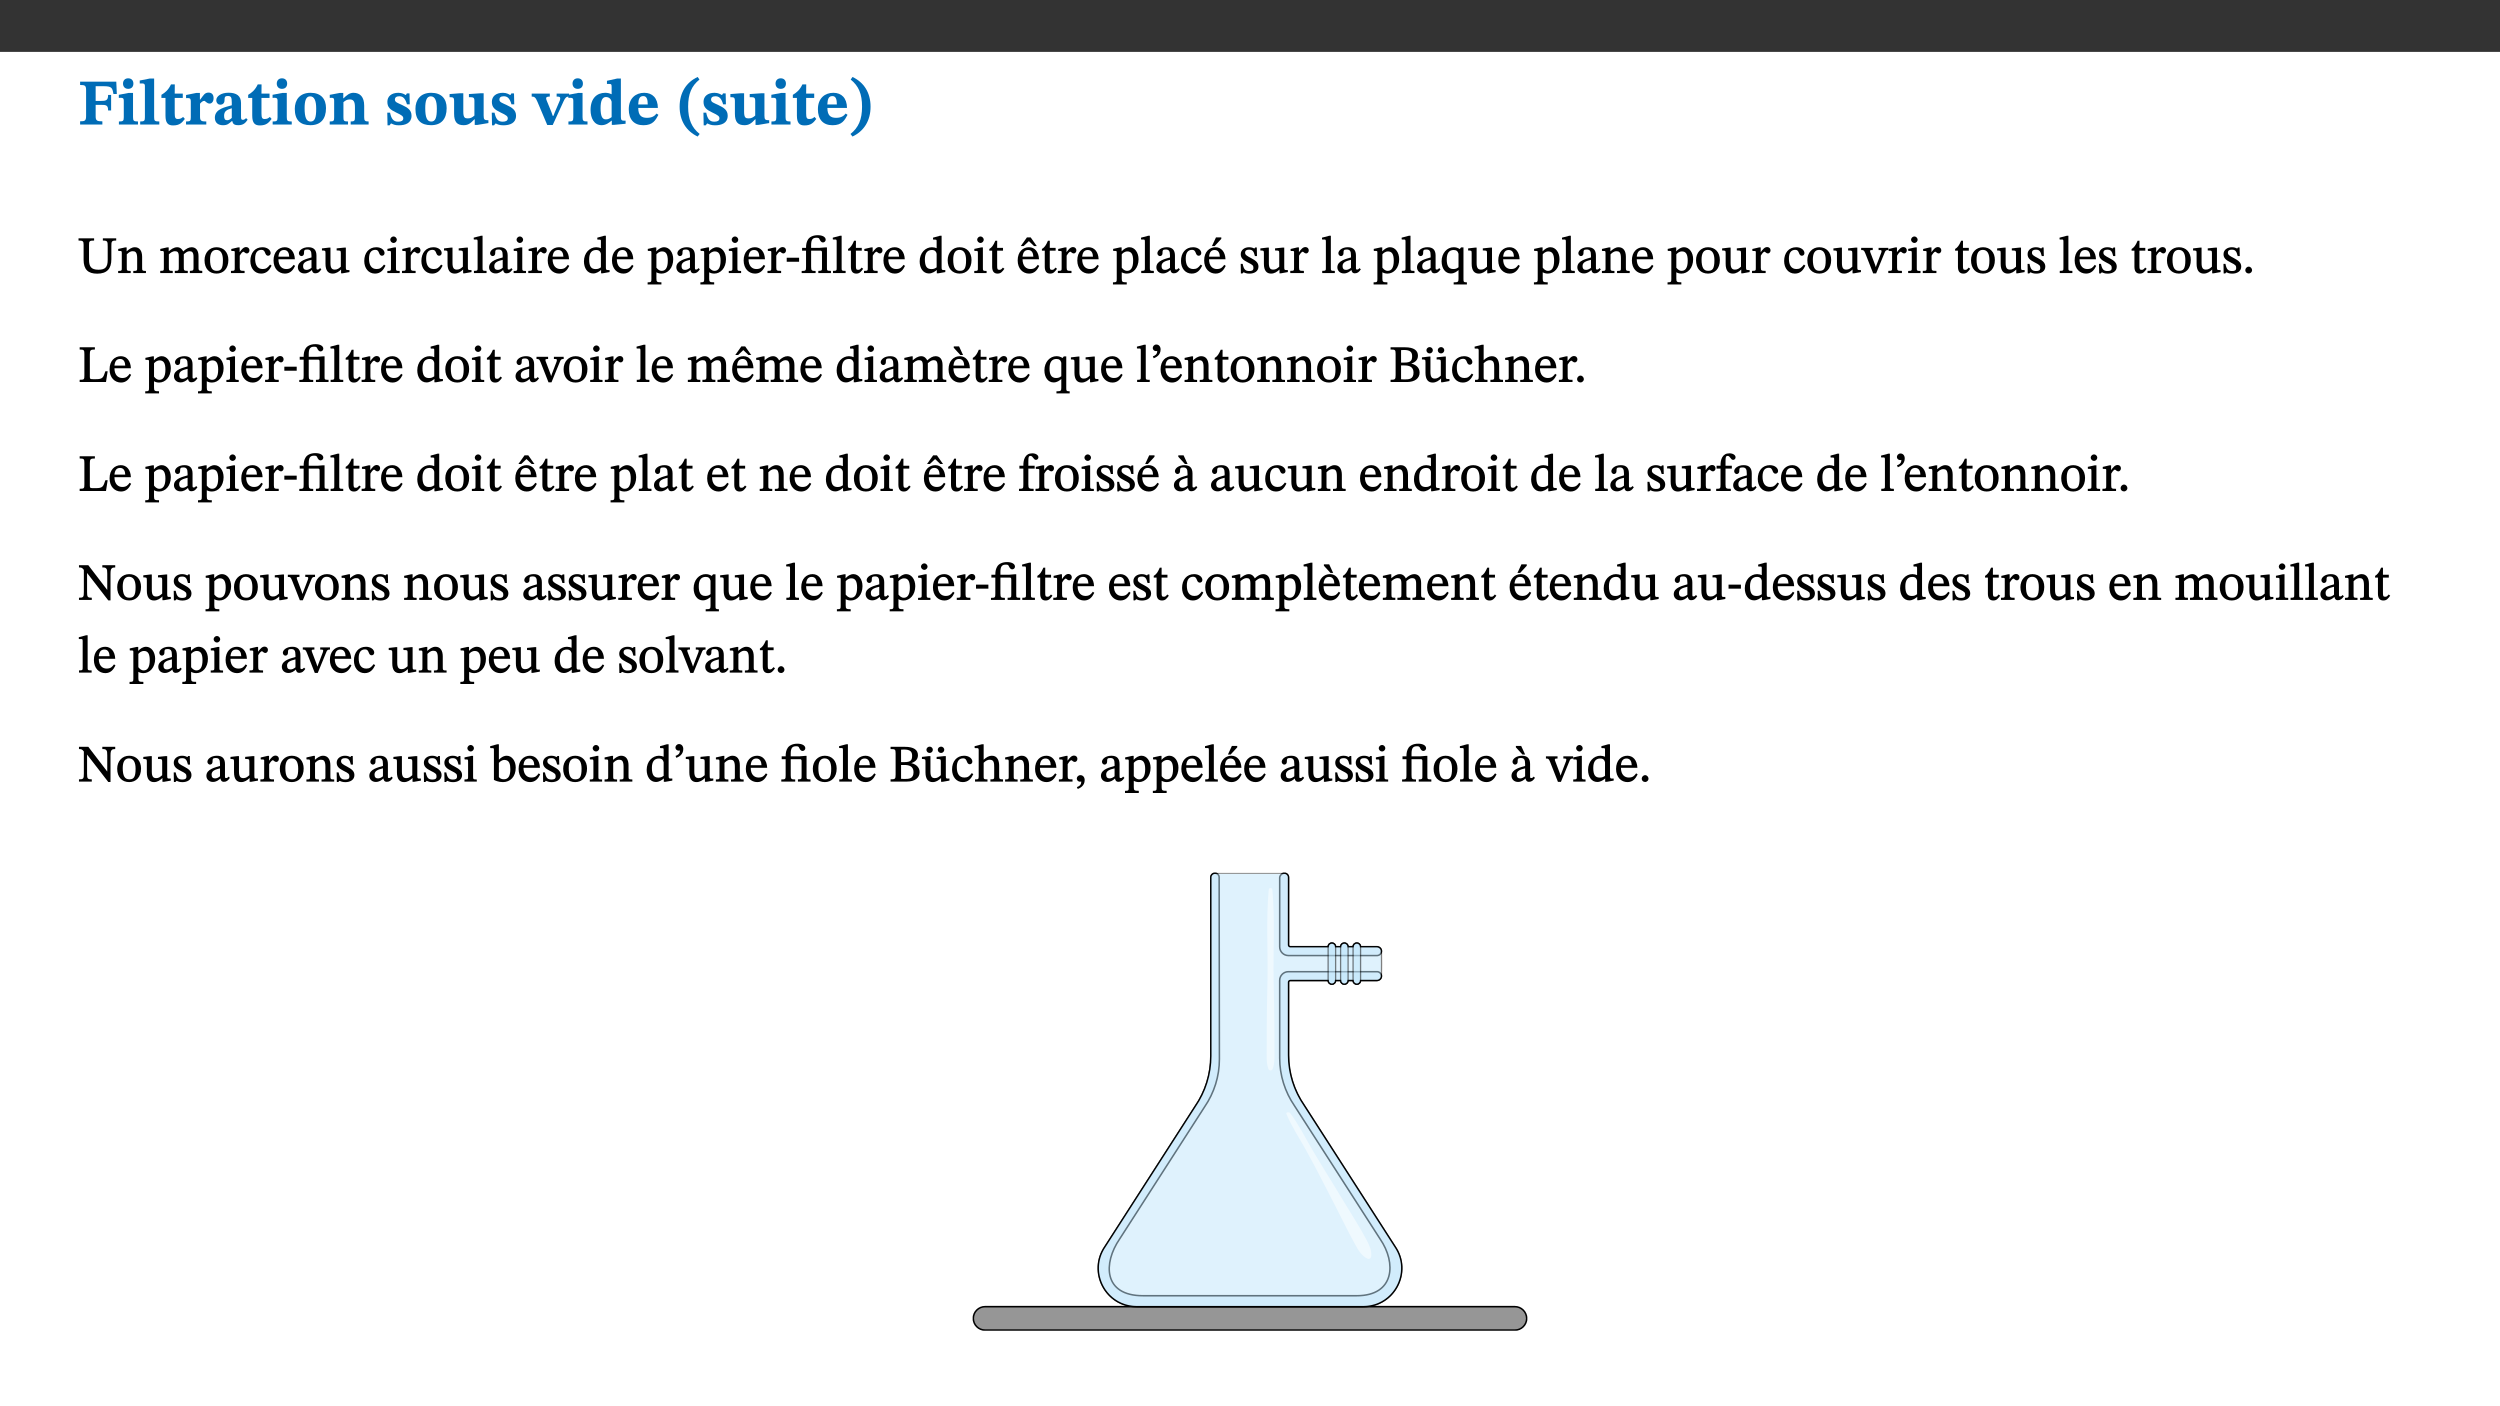 ﻿<?xml version="1.0" encoding="utf-8"?>
<svg xmlns="http://www.w3.org/2000/svg" xmlns:xlink="http://www.w3.org/1999/xlink" viewBox="0 0 960 540" version="1.1">
  <rect x="0" y="0" width="960" height="540" fill="#333333" stroke="none"/>
  <defs>
    <g>
      <symbol overflow="visible" id="glyph0-0">
        <path style="stroke:none;" d="M 7.938 -4.281 L 7.938 -4.688 C 7.938 -7.391 11.922 -9.312 11.922 -12.953 C 11.922 -15.531 9.766 -16.75 7.328 -16.75 C 4.828 -16.75 3.125 -15.234 3.125 -13.234 C 3.125 -12.062 3.594 -11.422 4.391 -11.422 C 4.984 -11.422 5.5 -11.828 5.5 -12.594 C 5.5 -13.531 4.984 -13.562 4.984 -14.375 C 4.984 -15.141 5.656 -15.641 7.109 -15.641 C 8.703 -15.641 9.688 -14.844 9.688 -12.891 C 9.688 -9.062 6.938 -8.156 6.938 -4.938 L 6.938 -4.219 L 7.938 -4.219 Z M 8.875 -1.266 C 8.875 -2.031 8.344 -2.828 7.484 -2.828 C 6.562 -2.828 6.016 -2.062 6.016 -1.266 C 6.016 -0.453 6.5 0.203 7.453 0.203 C 8.344 0.203 8.875 -0.469 8.875 -1.266 Z M 14.75 4.109 L 14.75 -19.625 L 0.25 -19.625 L 0.25 4.188 L 14.75 4.188 Z M 13.453 2.703 L 1.516 2.703 L 1.516 -18.188 L 13.453 -18.188 Z M 13.453 2.703 " />
      </symbol>
      <symbol overflow="visible" id="glyph0-1">
        <path style="stroke:none;" d="M 14.969 -11.797 L 14.766 -16.453 L 0.875 -16.453 L 0.875 -15.188 C 2.75 -15.188 3.172 -14.969 3.172 -13.203 L 3.172 -3.297 C 3.172 -1.469 2.719 -1.234 0.875 -1.234 L 0.875 0 L 9.422 0 L 9.422 -1.234 C 7.438 -1.234 6.844 -1.438 6.844 -3.125 L 6.844 -7.562 L 8.75 -7.562 C 10.875 -7.562 11.625 -7.484 11.625 -5.406 L 12.781 -5.406 L 12.781 -11.375 L 11.625 -11.375 C 11.625 -9.266 10.875 -9.062 8.75 -9.062 L 6.844 -9.062 L 6.844 -14.719 L 9.781 -14.719 C 13.031 -14.719 13.266 -14.156 13.672 -11.719 L 14.969 -11.719 Z M 14.969 -11.797 " />
      </symbol>
      <symbol overflow="visible" id="glyph0-2">
        <path style="stroke:none;" d="M 7.781 -1.172 C 6.125 -1.172 5.875 -1.438 5.875 -2.875 L 5.875 -12.125 L 4.141 -12.125 L 0.422 -11.422 L 0.422 -10.234 C 0.422 -10.234 0.719 -10.266 1.062 -10.266 C 1.812 -10.266 2.328 -10.234 2.328 -9.125 L 2.328 -2.797 C 2.328 -1.391 2.062 -1.172 0.453 -1.172 L 0.453 0 L 7.781 0 Z M 4.016 -17.75 C 2.75 -17.75 2.031 -16.875 2.031 -15.719 C 2.031 -14.547 2.781 -13.703 4.016 -13.703 C 5.328 -13.703 6.016 -14.547 6.016 -15.734 C 6.016 -16.875 5.328 -17.75 4.016 -17.75 Z M 4.016 -17.75 " />
      </symbol>
      <symbol overflow="visible" id="glyph0-3">
        <path style="stroke:none;" d="M 7.812 -1.172 C 6.016 -1.172 5.828 -1.438 5.828 -2.844 L 5.828 -17.672 L 4.188 -17.672 L 0.297 -16.906 L 0.297 -15.766 C 0.297 -15.766 0.672 -15.781 1.062 -15.781 C 1.688 -15.781 2.281 -15.766 2.281 -14.812 L 2.281 -2.844 C 2.281 -1.484 2.109 -1.172 0.469 -1.172 L 0.469 0 L 7.812 0 Z M 7.812 -1.172 " />
      </symbol>
      <symbol overflow="visible" id="glyph0-4">
        <path style="stroke:none;" d="M 8.844 -2.922 C 8.25 -2.422 7.828 -2.125 6.859 -2.125 C 5.922 -2.125 5.625 -2.5 5.625 -4.312 L 5.625 -10.203 L 8.719 -10.203 L 8.719 -11.891 L 5.625 -11.891 L 5.656 -15.406 L 4.188 -15.406 C 3.172 -13.234 1.906 -12.234 0.516 -11.406 L 0.516 -10.203 L 2.078 -10.203 L 2.078 -3.438 C 2.078 -0.594 3.047 0.344 4.984 0.344 C 7.578 0.344 8.453 -0.766 9.516 -2.156 Z M 8.844 -2.922 " />
      </symbol>
      <symbol overflow="visible" id="glyph0-5">
        <path style="stroke:none;" d="M 5.828 -12.125 L 4.406 -12.125 L 0.516 -11.344 L 0.516 -10.141 C 0.516 -10.141 0.797 -10.156 1.281 -10.156 C 2.156 -10.156 2.328 -9.734 2.328 -8.844 L 2.328 -2.781 C 2.328 -1.391 2.109 -1.172 0.5 -1.172 L 0.5 0 L 8.281 0 L 8.281 -1.172 C 6.516 -1.172 5.875 -1.344 5.875 -2.953 L 5.875 -8 C 6.438 -8.656 6.969 -9.094 7.516 -9.094 C 7.906 -9.094 8.469 -8.047 9.562 -8.047 C 10.312 -8.047 11.078 -8.703 11.078 -10.141 C 11.078 -11.406 10.453 -12.266 9.172 -12.266 C 7.609 -12.266 7.234 -11.25 5.922 -9.547 L 5.828 -9.547 Z M 5.828 -12.125 " />
      </symbol>
      <symbol overflow="visible" id="glyph0-6">
        <path style="stroke:none;" d="M 7.484 -1.391 C 7.703 -0.25 8.203 0.25 9.844 0.25 C 11.703 0.25 12.547 -0.562 13.406 -1.859 L 12.812 -2.453 C 12.438 -2.078 12.016 -1.812 11.625 -1.812 C 11.109 -1.812 10.859 -1.906 10.859 -2.906 L 10.859 -8.281 C 10.859 -11 9.141 -12.219 6.047 -12.219 C 3.172 -12.219 1.359 -10.828 1.359 -9.344 C 1.359 -8.234 2.156 -7.609 2.875 -7.609 C 3.734 -7.609 4.516 -8.125 4.516 -9.266 C 4.516 -10.688 4.781 -10.953 5.781 -10.953 C 6.969 -10.953 7.312 -10.578 7.312 -8.469 L 7.312 -7.391 C 4.953 -6.688 0.812 -6.078 0.812 -2.625 C 0.812 -0.625 2.125 0.266 3.938 0.266 C 5.656 0.266 6.188 -0.344 7.328 -1.312 L 7.484 -1.312 Z M 7.312 -2.547 C 6.594 -1.859 6.141 -1.656 5.5 -1.656 C 4.734 -1.656 4.359 -2.109 4.359 -3.328 C 4.359 -5.172 5.375 -5.656 7.312 -6.25 Z M 7.312 -2.547 " />
      </symbol>
      <symbol overflow="visible" id="glyph0-7">
        <path style="stroke:none;" d="M 6.859 -12.188 C 2.703 -12.188 0.797 -9.484 0.797 -6.016 C 0.797 -1.703 2.906 0.25 6.797 0.25 C 10.688 0.25 12.781 -2.062 12.781 -6.297 C 12.781 -9.859 10.828 -12.188 6.859 -12.188 Z M 6.672 -10.828 C 8.297 -10.828 9.016 -9.188 9.016 -6.094 C 9.016 -2.672 8.5 -1.141 6.859 -1.141 C 5.25 -1.141 4.562 -2.719 4.562 -6.266 C 4.562 -9.094 5.078 -10.828 6.672 -10.828 Z M 6.672 -10.828 " />
      </symbol>
      <symbol overflow="visible" id="glyph0-8">
        <path style="stroke:none;" d="M 13.859 -7.266 C 13.859 -10.531 12.344 -12.188 9.734 -12.188 C 8.25 -12.188 7.188 -11.297 5.953 -10.094 L 5.828 -10.094 L 5.828 -12.125 L 4.453 -12.125 L 0.641 -11.406 L 0.641 -10.234 C 0.641 -10.234 0.891 -10.266 1.312 -10.266 C 2 -10.266 2.328 -10.141 2.328 -9.219 L 2.328 -2.844 C 2.328 -1.484 2.25 -1.172 0.625 -1.172 L 0.625 0 L 7.656 0 L 7.656 -1.172 C 6.016 -1.172 5.891 -1.484 5.891 -2.844 L 5.891 -8.594 C 6.609 -9.188 7.281 -9.641 8.297 -9.641 C 9.609 -9.641 10.312 -9.047 10.312 -6.719 L 10.312 -2.844 C 10.312 -1.469 10.141 -1.172 8.672 -1.172 L 8.672 0 L 15.562 0 L 15.562 -1.172 C 14.125 -1.172 13.859 -1.484 13.859 -2.844 Z M 13.859 -7.266 " />
      </symbol>
      <symbol overflow="visible" id="glyph0-9">
        <path style="stroke:none;" d="M 0.891 -4.453 L 0.984 0.297 L 1.766 0.297 L 2.297 -0.391 L 2.484 -0.391 C 3.125 -0.078 3.797 0.297 5.328 0.297 C 7.875 0.297 10.203 -0.562 10.203 -3.375 C 10.203 -5.594 8.672 -6.5 6.547 -7.516 C 4.812 -8.344 3.812 -8.547 3.812 -9.609 C 3.812 -10.328 4.312 -10.859 5.484 -10.859 C 6.812 -10.859 7.75 -10.203 8.453 -7.75 L 9.516 -7.75 L 9.422 -11.969 L 8.422 -11.969 L 8.047 -11.344 L 7.906 -11.344 C 7.516 -11.594 6.609 -12.188 5.156 -12.188 C 2.484 -12.188 0.922 -10.797 0.922 -8.719 C 0.922 -6.547 2.109 -5.672 4.219 -4.656 C 6.547 -3.562 7.031 -3.172 7.031 -2.375 C 7.031 -1.438 6.219 -1.094 5.062 -1.094 C 3.266 -1.094 2.453 -2.125 1.953 -4.562 L 0.875 -4.562 Z M 0.891 -4.453 " />
      </symbol>
      <symbol overflow="visible" id="glyph0-10">
        <path style="stroke:none;" d="M 15.234 -1.656 L 15.094 -1.656 C 13.75 -1.656 13.406 -1.859 13.406 -3.422 L 13.406 -12.016 L 12.391 -12.016 L 7.75 -11.703 L 7.75 -10.5 C 9.391 -10.5 9.859 -10.5 9.859 -9.062 L 9.859 -3.438 C 8.953 -2.672 8.375 -2.359 7.328 -2.359 C 6.266 -2.359 5.594 -2.547 5.594 -4.906 L 5.594 -12.016 L 4.438 -12.016 L 0.328 -11.703 L 0.328 -10.5 C 1.656 -10.484 2.062 -10.5 2.062 -8.969 L 2.062 -4.188 C 2.062 -0.922 3.25 0.25 5.719 0.25 C 7.391 0.25 8.281 -0.344 9.844 -2 L 9.984 -2 L 9.984 0.156 L 10.953 0.156 L 15.234 -0.562 Z M 15.234 -1.656 " />
      </symbol>
      <symbol overflow="visible" id="glyph0-11">
        <path style="stroke:none;" d="M 13.828 -11.891 L 9.062 -11.891 L 9.062 -10.734 C 10.016 -10.734 10.438 -10.656 10.438 -10.109 C 10.438 -9.594 10.281 -9.172 10.281 -9.172 L 10.281 -9.219 L 8.406 -4.828 L 7.828 -3.328 L 7.562 -3.328 L 7.062 -4.781 L 5.281 -9.125 C 5.125 -9.438 5.031 -9.812 5.031 -10.109 C 5.031 -10.531 5.422 -10.734 6.438 -10.734 L 6.438 -11.891 L -0.516 -11.891 L -0.516 -10.734 C 0.469 -10.734 0.984 -10.484 1.688 -8.75 L 5.453 0.172 L 7.562 0.172 L 11.766 -9.016 C 12.391 -10.406 12.844 -10.734 13.828 -10.734 Z M 13.828 -11.891 " />
      </symbol>
      <symbol overflow="visible" id="glyph0-12">
        <path style="stroke:none;" d="M 14.25 -0.375 L 14.25 -1.484 L 13.734 -1.484 C 12.812 -1.484 12.438 -1.641 12.438 -2.906 L 12.438 -17.672 L 11.047 -17.672 L 7.094 -16.797 L 7.094 -15.594 C 7.094 -15.594 7.562 -15.594 7.812 -15.594 C 8.75 -15.594 8.891 -15.469 8.891 -14.375 L 8.891 -11.641 L 8.828 -11.641 C 8 -12.047 7.188 -12.188 6.422 -12.188 C 3.297 -12.188 0.797 -10.141 0.797 -5.578 C 0.797 -2.406 2.188 0.25 5.031 0.25 C 6.672 0.25 7.906 -0.672 8.797 -1.469 L 8.953 -1.469 L 8.953 0.125 L 9.812 0.125 L 14.25 -0.297 Z M 8.891 -2.844 C 8.078 -2.281 7.578 -1.984 6.609 -1.984 C 5.297 -1.984 4.641 -3.203 4.641 -6.312 C 4.641 -9.297 5.406 -10.562 6.672 -10.562 C 8.031 -10.562 8.672 -9.672 8.891 -8.766 Z M 8.891 -2.844 " />
      </symbol>
      <symbol overflow="visible" id="glyph0-13">
        <path style="stroke:none;" d="M 11.469 -4.219 C 10.656 -3.203 9.672 -2.578 7.734 -2.578 C 5.625 -2.578 4.438 -3.547 4.438 -6.375 L 11.969 -6.375 C 11.922 -10.188 9.859 -12.188 6.734 -12.188 C 3.516 -12.188 0.797 -10.141 0.797 -5.875 C 0.797 -1.938 2.797 0.266 6.422 0.266 C 10.094 0.266 11.078 -1.703 12.172 -3.719 Z M 4.406 -7.609 C 4.516 -10.016 5 -10.922 6.391 -10.922 C 7.703 -10.922 8.078 -9.641 8.078 -7.703 L 4.406 -7.703 Z M 4.406 -7.609 " />
      </symbol>
      <symbol overflow="visible" id="glyph0-14">
        <path style="stroke:none;" d="M 1.734 -6.859 C 1.734 -1.406 4.312 2.547 8.656 4.609 L 9.422 3.625 C 6.391 1.188 5 -1.891 5 -6.859 C 5 -11.797 6.312 -14.812 9.344 -17.266 L 8.656 -18.266 C 4.312 -16.234 1.734 -12.266 1.734 -6.859 Z M 1.734 -6.859 " />
      </symbol>
      <symbol overflow="visible" id="glyph0-15">
        <path style="stroke:none;" d="M 8.25 -6.859 C 8.25 -12.266 5.672 -16.234 1.312 -18.266 L 0.625 -17.266 C 3.672 -14.812 4.984 -11.797 4.984 -6.859 C 4.984 -1.891 3.594 1.188 0.547 3.625 L 1.312 4.609 C 5.672 2.547 8.25 -1.406 8.25 -6.859 Z M 8.25 -6.859 " />
      </symbol>
      <symbol overflow="visible" id="glyph1-0">
        <path style="stroke:none;" d="M 6.5 -3.5 L 6.5 -3.828 C 6.5 -6 9.703 -7.547 9.703 -10.484 C 9.703 -12.547 7.844 -13.594 5.891 -13.594 C 3.891 -13.594 2.375 -12.312 2.375 -10.703 C 2.375 -9.766 2.891 -9.188 3.531 -9.188 C 4 -9.188 4.547 -9.562 4.547 -10.188 C 4.547 -10.938 4.125 -10.953 4.125 -11.609 C 4.125 -12.234 4.547 -12.578 5.719 -12.578 C 7 -12.578 7.656 -12 7.656 -10.422 C 7.656 -7.344 5.438 -6.609 5.438 -4.031 L 5.438 -3.391 L 6.5 -3.391 Z M 7.25 -1.078 C 7.25 -1.688 6.719 -2.391 6.016 -2.391 C 5.281 -2.391 4.703 -1.719 4.703 -1.078 C 4.703 -0.422 5.219 0.156 6 0.156 C 6.719 0.156 7.25 -0.438 7.25 -1.078 Z M 11.969 3.25 L 11.969 -15.891 L 0.062 -15.891 L 0.062 3.359 L 11.969 3.359 Z M 10.812 2.047 L 1.328 2.047 L 1.328 -14.625 L 10.672 -14.625 L 10.672 2.047 Z M 10.812 2.047 " />
      </symbol>
      <symbol overflow="visible" id="glyph1-1">
        <path style="stroke:none;" d="M 14.625 -13.344 L 9.609 -13.344 L 9.609 -12.484 C 11.422 -12.484 11.469 -12.156 11.469 -10.062 L 11.469 -5.047 C 11.469 -2.297 10.531 -1.281 7.922 -1.281 C 5.078 -1.281 4.297 -2.531 4.297 -5.125 L 4.297 -10.75 C 4.297 -12.25 4.438 -12.484 6.25 -12.484 L 6.25 -13.344 L 0.266 -13.344 L 0.266 -12.484 C 1.969 -12.484 2.219 -12.25 2.219 -10.859 L 2.219 -5.094 C 2.219 -1.391 3.906 0.234 7.438 0.234 C 11.203 0.234 12.875 -1.688 12.875 -5.312 L 12.875 -10.125 C 12.875 -12.172 12.906 -12.484 14.734 -12.484 L 14.734 -13.344 Z M 14.625 -13.344 " />
      </symbol>
      <symbol overflow="visible" id="glyph1-2">
        <path style="stroke:none;" d="M 9.703 -6.234 C 9.703 -8.531 8.719 -9.922 6.906 -9.922 C 5.656 -9.922 4.688 -9.156 3.641 -8.25 L 3.75 -8.25 L 3.766 -9.859 L 3.188 -9.859 L 0.516 -9.266 L 0.516 -8.562 L 0.734 -8.484 C 0.734 -8.484 0.859 -8.484 1.188 -8.484 C 1.734 -8.484 1.891 -8.453 1.891 -7.734 L 1.891 -2.125 C 1.891 -1.016 1.969 -0.812 0.5 -0.812 L 0.5 0 L 5.312 0 L 5.312 -0.812 C 3.766 -0.812 3.812 -1.016 3.812 -2.125 L 3.812 -7.188 C 4.359 -7.703 5.016 -8.391 6.094 -8.391 C 7 -8.391 7.797 -8.125 7.797 -5.734 L 7.797 -2.125 C 7.797 -1.016 7.875 -0.812 6.312 -0.812 L 6.312 0 L 11.172 0 L 11.172 -0.812 C 9.719 -0.812 9.703 -1.016 9.703 -2.125 Z M 9.703 -6.234 " />
      </symbol>
      <symbol overflow="visible" id="glyph1-3">
        <path style="stroke:none;" d="M 3.766 -7.156 C 4.344 -7.688 5.141 -8.391 6.172 -8.391 C 7.094 -8.391 7.625 -8.062 7.625 -6.375 L 7.625 -2.438 C 7.625 -1.031 7.656 -0.844 6.094 -0.844 L 6.094 0 L 11.078 0 L 11.078 -0.844 C 9.516 -0.844 9.547 -1.062 9.547 -2.438 L 9.547 -7.219 C 10.156 -7.75 10.891 -8.391 11.719 -8.391 C 12.656 -8.391 13.281 -8.062 13.281 -6.25 L 13.281 -2.438 C 13.281 -1.219 13.375 -0.844 11.875 -0.844 L 11.875 0 L 16.641 0 L 16.641 -0.844 C 15.141 -0.844 15.203 -1.172 15.203 -2.438 L 15.203 -6.5 C 15.203 -8.906 14.062 -9.922 12.516 -9.922 C 11.453 -9.922 10.344 -9.297 9.281 -8.266 L 9.344 -8.266 C 8.984 -9.078 8.188 -9.922 7.047 -9.922 C 5.703 -9.922 4.688 -9.141 3.641 -8.25 L 3.75 -8.25 L 3.75 -9.859 L 3.141 -9.859 L 0.516 -9.266 L 0.516 -8.562 L 0.734 -8.484 C 0.734 -8.484 0.891 -8.484 1.188 -8.484 C 1.75 -8.484 1.891 -8.422 1.891 -7.703 L 1.891 -2.125 C 1.891 -0.938 1.891 -0.844 0.5 -0.844 L 0.5 0 L 5.297 0 L 5.297 -0.844 C 3.938 -0.844 3.812 -0.938 3.812 -2.047 L 3.812 -7.172 Z M 3.766 -7.156 " />
      </symbol>
      <symbol overflow="visible" id="glyph1-4">
        <path style="stroke:none;" d="M 5.141 -9.922 C 2.453 -9.922 0.531 -7.828 0.531 -4.938 C 0.531 -1.719 2.344 0.203 5.141 0.203 C 7.734 0.203 9.688 -1.672 9.688 -5.016 C 9.688 -7.969 7.875 -9.922 5.141 -9.922 Z M 5.062 -8.906 C 6.828 -8.906 7.594 -7.375 7.594 -4.922 C 7.594 -1.672 6.859 -0.859 5.219 -0.859 C 3.5 -0.844 2.656 -2.031 2.656 -5.203 C 2.656 -7.75 3.547 -8.906 5.062 -8.906 Z M 5.062 -8.906 " />
      </symbol>
      <symbol overflow="visible" id="glyph1-5">
        <path style="stroke:none;" d="M 3.641 -9.859 L 3.172 -9.859 L 0.562 -9.25 L 0.562 -8.562 L 0.781 -8.484 C 0.781 -8.484 0.922 -8.484 1.312 -8.484 C 2.031 -8.484 1.891 -8.25 1.891 -7.531 L 1.891 -2.047 C 1.891 -0.938 1.891 -0.844 0.438 -0.844 L 0.438 0 L 5.672 0 L 5.672 -0.844 C 4.062 -0.844 3.812 -0.891 3.812 -2.156 L 3.812 -6.672 C 4.25 -7.406 4.797 -8.203 5.266 -8.203 C 5.5 -8.203 5.891 -7.531 6.547 -7.531 C 7 -7.531 7.547 -7.969 7.547 -8.719 C 7.547 -9.406 7.047 -9.984 6.281 -9.984 C 5.312 -9.984 4.625 -9.25 3.625 -7.812 L 3.766 -7.812 L 3.766 -9.859 Z M 3.641 -9.859 " />
      </symbol>
      <symbol overflow="visible" id="glyph1-6">
        <path style="stroke:none;" d="M 8.031 -3.172 C 7.125 -2.016 6.547 -1.547 5.266 -1.547 C 3.203 -1.547 2.344 -3.125 2.344 -5.562 C 2.344 -7.844 3.203 -8.922 4.828 -8.922 C 6.531 -8.922 5.875 -6.656 7.344 -6.656 C 7.906 -6.656 8.312 -7.094 8.312 -7.672 C 8.312 -8.828 7.031 -9.922 5.156 -9.922 C 2.297 -9.922 0.516 -7.75 0.516 -4.625 C 0.516 -1.859 2.156 0.203 4.641 0.203 C 6.766 0.203 7.875 -1.172 8.672 -2.844 L 8.094 -3.266 Z M 8.031 -3.172 " />
      </symbol>
      <symbol overflow="visible" id="glyph1-7">
        <path style="stroke:none;" d="M 8.172 -3.062 C 7.531 -2.234 7.016 -1.547 5.406 -1.547 C 3.812 -1.547 2.406 -2.672 2.406 -5.297 L 8.719 -5.297 C 8.609 -8.203 7.047 -9.922 4.875 -9.922 C 2.547 -9.922 0.531 -8.188 0.531 -4.859 C 0.531 -1.656 2.531 0.203 4.922 0.203 C 6.969 0.203 8.047 -1.172 8.812 -2.75 L 8.234 -3.172 Z M 2.391 -6.156 C 2.547 -8.016 3.234 -8.859 4.578 -8.859 C 6 -8.859 6.516 -7.625 6.547 -6.297 L 2.406 -6.297 Z M 2.391 -6.156 " />
      </symbol>
      <symbol overflow="visible" id="glyph1-8">
        <path style="stroke:none;" d="M 6 -1.359 C 6.109 -0.484 6.453 0.094 7.328 0.094 C 8.344 0.094 8.906 -0.359 9.641 -1.422 L 9.156 -1.906 C 8.812 -1.516 8.625 -1.359 8.25 -1.359 C 7.828 -1.359 7.766 -1.375 7.766 -2.188 L 7.766 -6.719 C 7.766 -8.781 6.828 -9.922 4.656 -9.922 C 2.484 -9.922 1.016 -8.703 1.016 -7.594 C 1.016 -6.938 1.594 -6.516 1.984 -6.516 C 2.547 -6.516 2.984 -6.938 2.984 -7.547 C 2.984 -8.75 3.062 -9.047 4.203 -9.047 C 5.406 -9.047 5.859 -8.5 5.859 -6.766 L 5.859 -6 C 4.281 -5.5 0.625 -4.844 0.625 -2.219 C 0.625 -0.938 1.594 0.141 3.125 0.141 C 4.406 0.141 5.203 -0.453 6.094 -1.234 L 6.016 -1.234 Z M 5.891 -2.047 C 5.219 -1.5 4.609 -1.219 3.938 -1.219 C 3.094 -1.219 2.625 -1.688 2.625 -2.688 C 2.625 -4.25 4.188 -4.656 5.859 -5.078 L 5.859 -2.016 Z M 5.891 -2.047 " />
      </symbol>
      <symbol overflow="visible" id="glyph1-9">
        <path style="stroke:none;" d="M 10.75 -1.156 L 10.562 -1.156 C 9.609 -1.156 9.484 -1.156 9.484 -2.328 L 9.484 -9.781 L 8.891 -9.781 L 5.953 -9.484 L 5.953 -8.672 C 7.375 -8.672 7.562 -8.688 7.562 -7.625 L 7.562 -2.453 C 6.812 -1.797 6.281 -1.328 5.266 -1.328 C 4.219 -1.328 3.578 -1.797 3.578 -3.828 L 3.578 -9.781 L 3.031 -9.781 L 0.312 -9.469 L 0.312 -8.672 C 1.531 -8.641 1.672 -8.688 1.672 -7.609 L 1.672 -3.562 C 1.672 -0.859 2.766 0.203 4.422 0.203 C 5.703 0.203 6.719 -0.438 7.734 -1.438 L 7.656 -1.438 L 7.656 0.094 L 8.234 0.094 L 10.875 -0.375 L 10.875 -1.156 Z M 10.75 -1.156 " />
      </symbol>
      <symbol overflow="visible" id="glyph1-10">
        <path style="stroke:none;" d="M 2.891 -14.062 C 2.188 -14.062 1.609 -13.406 1.609 -12.812 C 1.609 -12.188 2.219 -11.547 2.891 -11.547 C 3.578 -11.547 4.141 -12.188 4.141 -12.812 C 4.141 -13.406 3.578 -14.062 2.891 -14.062 Z M 5.125 -0.812 C 3.781 -0.812 3.812 -0.969 3.812 -2.125 L 3.812 -9.859 L 3.172 -9.859 L 0.516 -9.281 L 0.516 -8.594 L 0.734 -8.5 C 0.734 -8.5 0.875 -8.5 1.156 -8.5 C 1.734 -8.5 1.891 -8.547 1.891 -7.688 L 1.891 -2.125 C 1.891 -1 1.969 -0.812 0.5 -0.812 L 0.5 0 L 5.234 0 L 5.234 -0.812 Z M 5.125 -0.812 " />
      </symbol>
      <symbol overflow="visible" id="glyph1-11">
        <path style="stroke:none;" d="M 5.172 -0.844 C 3.75 -0.844 3.766 -0.969 3.766 -2.125 L 3.766 -14.328 L 3.141 -14.328 L 0.375 -13.594 L 0.375 -12.953 L 0.594 -12.875 C 0.594 -12.875 0.812 -12.875 1.156 -12.875 C 1.656 -12.875 1.859 -12.953 1.859 -12.125 L 1.859 -2.125 C 1.859 -1.016 1.906 -0.844 0.453 -0.844 L 0.453 0 L 5.297 0 L 5.297 -0.844 Z M 5.172 -0.844 " />
      </symbol>
      <symbol overflow="visible" id="glyph1-12">
        <path style="stroke:none;" d="M 10.359 -0.484 L 10.359 -1.156 L 9.828 -1.156 C 9.078 -1.156 8.938 -1.219 8.938 -2.25 L 8.938 -14.328 L 8.281 -14.328 L 5.641 -13.594 L 5.641 -12.922 L 5.859 -12.844 C 5.859 -12.844 6.109 -12.844 6.297 -12.844 C 7.078 -12.844 7.031 -12.797 7.031 -11.906 L 7.031 -9.547 C 6.641 -9.734 5.891 -9.922 5.234 -9.922 C 2.734 -9.922 0.516 -7.766 0.516 -4.484 C 0.516 -1.938 1.812 0.156 4.062 0.156 C 5.375 0.156 6.469 -0.641 7.188 -1.281 L 7.094 -1.281 L 7.094 0.094 L 7.688 0.094 L 10.359 -0.375 Z M 7.078 -2.234 C 6.375 -1.75 5.938 -1.531 5 -1.531 C 3.312 -1.531 2.516 -2.516 2.516 -5.266 C 2.516 -7.766 3.531 -8.859 5.203 -8.859 C 6.438 -8.859 6.875 -8.203 7.031 -7.391 L 7.031 -2.219 Z M 7.078 -2.234 " />
      </symbol>
      <symbol overflow="visible" id="glyph1-13">
        <path style="stroke:none;" d="M 3.5 -9.859 L 3.016 -9.859 L 0.359 -9.281 L 0.359 -8.594 L 0.578 -8.5 C 0.578 -8.5 0.875 -8.5 1.141 -8.5 C 1.797 -8.5 1.75 -8.359 1.75 -7.609 L 1.75 2.25 C 1.75 3.359 1.688 3.562 0.297 3.562 L 0.297 4.375 L 5.594 4.375 L 5.594 3.547 C 3.922 3.547 3.672 3.422 3.672 2.125 L 3.672 -0.359 L 3.578 -0.359 C 4.109 0 4.875 0.203 5.641 0.203 C 8.031 0.203 10.125 -1.938 10.125 -5.312 C 10.125 -7.922 8.625 -9.922 6.656 -9.922 C 5.484 -9.922 4.422 -9.266 3.484 -8.188 L 3.625 -8.188 L 3.625 -9.859 Z M 3.625 -7.125 C 4 -7.625 4.781 -8.312 5.844 -8.312 C 7.312 -8.312 8.047 -7.266 8.047 -4.766 C 8.047 -1.984 7.125 -0.844 5.734 -0.844 C 4.625 -0.844 4 -1.688 3.672 -2.078 L 3.672 -7.172 Z M 3.625 -7.125 " />
      </symbol>
      <symbol overflow="visible" id="glyph1-14">
        <path style="stroke:none;" d="M 5.5 -4.469 L 5.5 -5.891 L 0.75 -5.891 L 0.75 -4.344 L 5.5 -4.344 Z M 5.5 -4.469 " />
      </symbol>
      <symbol overflow="visible" id="glyph1-15">
        <path style="stroke:none;" d="M 11.328 -0.844 C 9.906 -0.844 9.922 -1 9.922 -2.125 L 9.922 -9.859 L 9.281 -9.859 L 7.156 -9.688 L 3.844 -9.688 L 3.844 -10.75 C 3.844 -12.953 4.516 -13.562 5.891 -13.562 C 6.578 -13.562 6.891 -13.5 7.109 -12.922 C 7.375 -12.328 7.766 -11.75 8.359 -11.75 C 8.969 -11.75 9.438 -12.234 9.438 -12.797 C 9.438 -13.906 8.125 -14.547 6.391 -14.547 C 4.484 -14.547 3.203 -13.781 2.672 -12.922 C 2.109 -12.031 1.891 -11.078 1.891 -9.688 L 0.375 -9.688 L 0.375 -8.594 L 1.891 -8.594 L 1.891 -2.484 C 1.891 -0.938 1.812 -0.812 0.219 -0.812 L 0.219 0 L 5.562 0 L 5.562 -0.812 C 4.047 -0.812 3.844 -0.953 3.844 -2.484 L 3.844 -8.594 L 7.594 -8.594 C 7.969 -8.484 8.016 -8.312 8.016 -7.656 L 8.016 -2.125 C 8.016 -1.078 8.062 -0.844 6.609 -0.844 L 6.609 0 L 11.453 0 L 11.453 -0.844 Z M 11.328 -0.844 " />
      </symbol>
      <symbol overflow="visible" id="glyph1-16">
        <path style="stroke:none;" d="M 5.734 -2.016 C 5.234 -1.453 5.078 -1.234 4.438 -1.234 C 3.672 -1.234 3.609 -1.578 3.609 -2.984 L 3.609 -8.594 L 5.859 -8.594 L 5.859 -9.688 L 3.609 -9.688 L 3.625 -12.406 L 2.906 -12.406 C 2.125 -10.578 1.578 -9.844 0.594 -9.25 L 0.594 -8.594 L 1.688 -8.594 L 1.688 -2.438 C 1.688 -0.641 2.406 0.203 3.75 0.203 C 5.016 0.203 5.516 -0.438 6.391 -1.641 L 5.812 -2.109 Z M 5.734 -2.016 " />
      </symbol>
      <symbol overflow="visible" id="glyph1-17">
        <path style="stroke:none;" d="M 8.172 -3.062 C 7.531 -2.234 7.016 -1.547 5.406 -1.547 C 3.812 -1.547 2.406 -2.672 2.406 -5.297 L 8.719 -5.297 C 8.609 -8.203 7.047 -9.922 4.875 -9.922 C 2.547 -9.922 0.531 -8.188 0.531 -4.859 C 0.531 -1.656 2.531 0.203 4.922 0.203 C 6.969 0.203 8.047 -1.172 8.812 -2.75 L 8.234 -3.172 Z M 2.391 -6.156 C 2.547 -8.016 3.234 -8.859 4.578 -8.859 C 6 -8.859 6.516 -7.625 6.547 -6.297 L 2.406 -6.297 Z M 7.703 -10.594 L 5.531 -13.688 L 4.078 -13.688 L 1.734 -10.375 L 2.828 -10.375 L 4.828 -12.266 L 6.812 -10.375 L 7.891 -10.375 Z M 7.703 -10.594 " />
      </symbol>
      <symbol overflow="visible" id="glyph1-18">
        <path style="stroke:none;" d="M 8.172 -3.062 C 7.531 -2.234 7.016 -1.547 5.406 -1.547 C 3.812 -1.547 2.406 -2.672 2.406 -5.297 L 8.719 -5.297 C 8.609 -8.203 7.047 -9.922 4.875 -9.922 C 2.547 -9.922 0.531 -8.188 0.531 -4.859 C 0.531 -1.656 2.531 0.203 4.922 0.203 C 6.969 0.203 8.047 -1.172 8.812 -2.75 L 8.234 -3.172 Z M 2.391 -6.156 C 2.547 -8.016 3.234 -8.859 4.578 -8.859 C 6 -8.859 6.516 -7.625 6.547 -6.297 L 2.406 -6.297 Z M 3.75 -10.375 L 4.562 -10.375 L 7.109 -13.141 L 7.109 -13.688 L 5.062 -13.688 L 3.531 -10.375 Z M 3.75 -10.375 " />
      </symbol>
      <symbol overflow="visible" id="glyph1-19">
        <path style="stroke:none;" d="M 0.641 -3.391 L 0.703 0.156 L 1.297 0.156 L 1.719 -0.297 C 2.234 -0.078 2.828 0.219 3.984 0.219 C 5.781 0.219 7.453 -0.625 7.453 -2.484 C 7.453 -3.969 6.438 -4.797 4.625 -5.75 C 2.953 -6.609 2.328 -7.016 2.328 -7.797 C 2.328 -8.688 2.906 -8.984 3.828 -8.984 C 5.047 -8.984 5.641 -8.531 6.094 -6.516 L 6.891 -6.516 L 6.812 -9.828 L 6.219 -9.828 L 5.875 -9.406 L 5.938 -9.406 C 5.438 -9.641 4.844 -9.922 3.844 -9.922 C 2.125 -9.922 0.656 -8.906 0.656 -7.266 C 0.656 -5.797 1.516 -5.016 3.328 -4.109 L 3.422 -4.062 C 5.281 -3.141 5.516 -2.891 5.516 -1.953 C 5.516 -1.016 4.938 -0.781 3.938 -0.781 C 2.469 -0.781 1.828 -1.328 1.391 -3.531 L 0.641 -3.531 Z M 0.641 -3.391 " />
      </symbol>
      <symbol overflow="visible" id="glyph1-20">
        <path style="stroke:none;" d="M 10.219 4.266 L 10.219 3.562 C 8.984 3.562 8.906 3.359 8.906 2.344 L 8.906 -9.844 L 7.969 -9.844 L 7.469 -9.219 C 6.75 -9.703 6 -9.922 5.156 -9.922 C 2.625 -9.922 0.516 -7.688 0.516 -4.5 C 0.516 -1.734 1.969 0.156 4.047 0.156 C 5.344 0.156 6.281 -0.516 7.109 -1.25 L 7 -1.25 L 7 2.125 C 7 3.359 6.891 3.562 5.141 3.562 L 5.141 4.375 L 10.219 4.375 Z M 7.031 -2.266 C 6.469 -1.812 5.969 -1.547 5 -1.547 C 3.016 -1.547 2.484 -3.094 2.484 -5.266 C 2.484 -7.75 3.469 -8.859 5.141 -8.859 C 6.203 -8.859 6.734 -8.406 7 -7.406 L 7 -2.234 Z M 7.031 -2.266 " />
      </symbol>
      <symbol overflow="visible" id="glyph1-21">
        <path style="stroke:none;" d="M 9.922 -9.688 L 6.297 -9.688 L 6.297 -8.844 C 7.156 -8.844 7.438 -8.859 7.438 -8.422 C 7.438 -8.109 7.312 -7.875 7.297 -7.766 L 5.578 -3.266 L 5.203 -2.188 L 5.266 -2.188 L 4.922 -3.25 L 3.234 -7.688 C 3.109 -7.969 3.031 -8.203 3.031 -8.469 C 3.031 -8.781 3.172 -8.844 4.062 -8.844 L 4.062 -9.688 L -0.391 -9.688 L -0.391 -8.844 C 0.594 -8.844 0.703 -8.75 1.219 -7.516 L 4.219 0.125 L 5.359 0.125 L 8.547 -7.656 C 8.938 -8.688 9.141 -8.844 10.047 -8.844 L 10.047 -9.688 Z M 9.922 -9.688 " />
      </symbol>
      <symbol overflow="visible" id="glyph1-22">
        <path style="stroke:none;" d="M 3.75 -1.094 C 3.75 -1.75 3.203 -2.469 2.453 -2.469 C 1.719 -2.469 1.141 -1.766 1.141 -1.109 C 1.141 -0.438 1.656 0.156 2.438 0.156 C 3.203 0.156 3.75 -0.484 3.75 -1.094 Z M 3.75 -1.094 " />
      </symbol>
      <symbol overflow="visible" id="glyph1-23">
        <path style="stroke:none;" d="M 11.312 -4.141 L 10.578 -4.141 C 9.766 -1.688 9.578 -1.094 6.906 -1.094 L 6 -1.094 C 4.828 -1.094 4.609 -1.141 4.609 -2.016 L 4.609 -10.656 C 4.609 -12.219 4.828 -12.484 6.547 -12.484 L 6.547 -13.344 L 0.703 -13.344 L 0.703 -12.484 C 2.438 -12.484 2.516 -12.219 2.516 -10.672 L 2.516 -2.562 C 2.516 -1.016 2.438 -0.859 0.703 -0.859 L 0.703 0 L 10.812 0 L 11.453 -4.141 Z M 11.312 -4.141 " />
      </symbol>
      <symbol overflow="visible" id="glyph1-24">
        <path style="stroke:none;" d="M 8.172 -3.062 C 7.531 -2.234 7.016 -1.547 5.406 -1.547 C 3.812 -1.547 2.406 -2.672 2.406 -5.297 L 8.719 -5.297 C 8.609 -8.203 7.047 -9.922 4.875 -9.922 C 2.547 -9.922 0.531 -8.188 0.531 -4.859 C 0.531 -1.656 2.531 0.203 4.922 0.203 C 6.969 0.203 8.047 -1.172 8.812 -2.75 L 8.234 -3.172 Z M 2.391 -6.156 C 2.547 -8.016 3.234 -8.859 4.578 -8.859 C 6 -8.859 6.516 -7.625 6.547 -6.297 L 2.406 -6.297 Z M 4.5 -13.688 L 2.531 -13.688 L 2.531 -13.141 L 5.062 -10.375 L 6.094 -10.375 L 4.562 -13.688 Z M 4.5 -13.688 " />
      </symbol>
      <symbol overflow="visible" id="glyph1-25">
        <path style="stroke:none;" d="M 1.25 -9.141 C 2.094 -9.516 3.828 -10.281 3.828 -12.516 C 3.828 -13.594 3.188 -14.406 2.188 -14.406 C 1.391 -14.406 0.812 -13.719 0.812 -13.062 C 0.812 -12.484 1.281 -11.875 2.047 -11.875 C 2.266 -11.875 2.438 -11.891 2.531 -11.938 C 2.531 -10.578 1.75 -10.219 0.844 -9.844 L 1.188 -9.109 Z M 1.25 -9.141 " />
      </symbol>
      <symbol overflow="visible" id="glyph1-26">
        <path style="stroke:none;" d="M 8.141 -6.969 C 9.797 -7.406 11.094 -8.328 11.094 -10.094 C 11.094 -12.078 9.641 -13.344 6.094 -13.344 L 0.578 -13.344 L 0.578 -12.484 C 2.328 -12.484 2.516 -12.391 2.516 -10.797 L 2.516 -2.656 C 2.516 -1 2.328 -0.859 0.578 -0.859 L 0.578 0 L 6.859 0 C 9.828 0 11.734 -1.375 11.734 -3.641 C 11.734 -5.812 9.844 -6.875 8.266 -7.125 L 8.266 -7 Z M 4.609 -7.328 L 4.609 -12.25 C 4.875 -12.297 5.297 -12.312 5.672 -12.312 C 8.109 -12.312 8.859 -11.5 8.859 -9.938 C 8.859 -8.125 8.25 -7.469 5.844 -7.469 L 4.609 -7.469 Z M 4.484 -6.375 L 5.875 -6.375 C 7.734 -6.375 9.391 -5.875 9.391 -3.609 C 9.391 -1.078 7.625 -1 5.922 -1 C 5.438 -1 4.953 -1.016 4.609 -1.062 L 4.609 -6.375 Z M 4.484 -6.375 " />
      </symbol>
      <symbol overflow="visible" id="glyph1-27">
        <path style="stroke:none;" d="M 10.75 -1.156 L 10.562 -1.156 C 9.609 -1.156 9.484 -1.156 9.484 -2.328 L 9.484 -9.781 L 8.891 -9.781 L 5.953 -9.484 L 5.953 -8.672 C 7.375 -8.672 7.562 -8.688 7.562 -7.625 L 7.562 -2.453 C 6.812 -1.797 6.281 -1.328 5.266 -1.328 C 4.219 -1.328 3.578 -1.797 3.578 -3.828 L 3.578 -9.781 L 3.031 -9.781 L 0.312 -9.469 L 0.312 -8.672 C 1.531 -8.641 1.672 -8.688 1.672 -7.609 L 1.672 -3.562 C 1.672 -0.859 2.766 0.203 4.422 0.203 C 5.703 0.203 6.719 -0.438 7.734 -1.438 L 7.656 -1.438 L 7.656 0.094 L 8.234 0.094 L 10.875 -0.375 L 10.875 -1.156 Z M 8.891 -12.219 C 8.891 -12.828 8.344 -13.422 7.656 -13.422 C 6.953 -13.422 6.391 -12.844 6.391 -12.219 C 6.391 -11.547 6.938 -10.984 7.656 -10.984 C 8.344 -10.984 8.891 -11.578 8.891 -12.219 Z M 4.5 -12.219 C 4.5 -12.828 3.969 -13.422 3.281 -13.422 C 2.594 -13.422 2.031 -12.844 2.031 -12.219 C 2.031 -11.547 2.547 -10.984 3.281 -10.984 C 3.984 -10.984 4.5 -11.578 4.5 -12.219 Z M 4.5 -12.219 " />
      </symbol>
      <symbol overflow="visible" id="glyph1-28">
        <path style="stroke:none;" d="M 3.719 -7.188 C 4.703 -8.094 5.344 -8.391 6.109 -8.391 C 7.734 -8.391 7.812 -7.125 7.812 -5.5 L 7.812 -2.047 C 7.812 -1.094 7.875 -0.844 6.359 -0.844 L 6.359 0 L 11.203 0 L 11.203 -0.844 C 9.828 -0.844 9.719 -1.078 9.719 -2.125 L 9.719 -6.094 C 9.719 -7.734 9.219 -9.922 6.938 -9.922 C 5.875 -9.922 4.859 -9.422 3.641 -8.281 L 3.766 -8.281 L 3.766 -14.328 L 3.109 -14.328 L 0.297 -13.594 L 0.297 -12.922 L 0.516 -12.844 C 0.516 -12.844 0.703 -12.844 1.016 -12.844 C 1.547 -12.844 1.859 -12.875 1.859 -12.172 L 1.859 -1.969 C 1.859 -0.859 1.641 -0.844 0.453 -0.844 L 0.453 0 L 5.234 0 L 5.234 -0.844 C 3.75 -0.844 3.766 -1.016 3.766 -2.047 L 3.766 -7.219 Z M 3.719 -7.188 " />
      </symbol>
      <symbol overflow="visible" id="glyph1-29">
        <path style="stroke:none;" d="M 0.375 -9.547 L 0.375 -8.594 L 1.891 -8.594 L 1.891 -2.484 C 1.891 -0.938 1.812 -0.844 0.219 -0.844 L 0.219 0 L 5.844 0 L 5.844 -0.844 C 4.062 -0.844 3.812 -0.938 3.812 -2.484 L 3.812 -8.594 L 6.234 -8.594 L 6.234 -9.688 L 3.812 -9.688 L 3.812 -11.312 C 3.812 -12.984 3.906 -13.469 4.641 -13.469 C 5.641 -13.469 5.734 -11.953 6.734 -11.953 C 7.188 -11.953 7.672 -12.344 7.672 -12.922 C 7.672 -13.828 6.609 -14.469 5.312 -14.469 C 3.922 -14.469 3.109 -13.891 2.562 -12.969 C 2.047 -12.047 1.891 -11.062 1.891 -9.688 L 0.375 -9.688 Z M 0.375 -9.547 " />
      </symbol>
      <symbol overflow="visible" id="glyph1-30">
        <path style="stroke:none;" d="M 6 -1.359 C 6.109 -0.484 6.453 0.094 7.328 0.094 C 8.344 0.094 8.906 -0.359 9.641 -1.422 L 9.156 -1.906 C 8.812 -1.516 8.625 -1.359 8.25 -1.359 C 7.828 -1.359 7.766 -1.375 7.766 -2.188 L 7.766 -6.719 C 7.766 -8.781 6.828 -9.922 4.656 -9.922 C 2.484 -9.922 1.016 -8.703 1.016 -7.594 C 1.016 -6.938 1.594 -6.516 1.984 -6.516 C 2.547 -6.516 2.984 -6.938 2.984 -7.547 C 2.984 -8.75 3.062 -9.047 4.203 -9.047 C 5.406 -9.047 5.859 -8.5 5.859 -6.766 L 5.859 -6 C 4.281 -5.5 0.625 -4.844 0.625 -2.219 C 0.625 -0.938 1.594 0.141 3.125 0.141 C 4.406 0.141 5.203 -0.453 6.094 -1.234 L 6.016 -1.234 Z M 5.891 -2.047 C 5.219 -1.5 4.609 -1.219 3.938 -1.219 C 3.094 -1.219 2.625 -1.688 2.625 -2.688 C 2.625 -4.25 4.188 -4.656 5.859 -5.078 L 5.859 -2.016 Z M 4.281 -13.688 L 2.312 -13.688 L 2.312 -13.141 L 4.844 -10.375 L 5.875 -10.375 L 4.344 -13.688 Z M 4.281 -13.688 " />
      </symbol>
      <symbol overflow="visible" id="glyph1-31">
        <path style="stroke:none;" d="M 14.25 -13.344 L 9.406 -13.344 L 9.406 -12.484 C 10.375 -12.484 10.641 -12.406 10.953 -12.031 C 11.25 -11.688 11.297 -11.234 11.297 -10.047 L 11.297 -3.719 L 11.391 -3.719 L 4.031 -13.344 L 0.438 -13.344 L 0.438 -12.484 C 1.469 -12.484 1.719 -12.328 2.312 -11.547 L 2.312 -3.094 C 2.312 -1.078 2.156 -0.859 0.438 -0.859 L 0.438 0 L 5.359 0 L 5.359 -0.859 C 3.75 -0.859 3.547 -1.094 3.547 -3.094 L 3.547 -10.5 L 3.453 -10.5 L 11.688 0.156 L 12.547 0.156 L 12.547 -9.938 C 12.547 -11.375 12.703 -11.859 13.031 -12.125 C 13.328 -12.406 13.531 -12.484 14.359 -12.484 L 14.359 -13.344 Z M 14.25 -13.344 " />
      </symbol>
      <symbol overflow="visible" id="glyph1-32">
        <path style="stroke:none;" d="M 3.25 -14.328 L 2.734 -14.328 L 0.016 -13.594 L 0.016 -12.922 L 0.234 -12.844 C 0.234 -12.844 0.391 -12.844 0.719 -12.844 C 1.469 -12.844 1.453 -12.812 1.453 -11.906 L 1.453 -0.656 C 1.969 -0.375 3.234 0.203 4.922 0.203 C 7.688 0.203 9.828 -1.797 9.828 -5.359 C 9.828 -7.953 8.344 -9.922 6.375 -9.922 C 5.047 -9.922 3.906 -9.031 3.234 -8.234 L 3.359 -8.234 L 3.359 -14.328 Z M 3.328 -7.125 C 3.688 -7.609 4.484 -8.312 5.5 -8.312 C 7.391 -8.312 7.75 -6.641 7.75 -4.719 C 7.75 -2.516 7.172 -0.875 5.281 -0.875 C 4.219 -0.875 3.703 -1.312 3.359 -1.734 L 3.359 -7.172 Z M 3.328 -7.125 " />
      </symbol>
      <symbol overflow="visible" id="glyph1-33">
        <path style="stroke:none;" d="M 1.469 2.828 C 2.266 2.469 4.062 1.672 4.062 -0.578 C 4.062 -1.672 3.406 -2.469 2.406 -2.469 C 1.609 -2.469 1.031 -1.797 1.031 -1.156 C 1.031 -0.578 1.5 0.047 2.266 0.047 C 2.484 0.047 2.672 0 2.75 -0.016 C 2.75 1.422 1.969 1.75 1.062 2.125 L 1.422 2.875 Z M 1.469 2.828 " />
      </symbol>
    </g>
    <clipPath id="clip2">
      <path d="M 0.5 166 L 213.504 166 L 213.504 176 L 0.5 176 Z M 0.5 166 " />
    </clipPath>
    <clipPath id="clip3">
      <path d="M 0.5 158 L 213.504 158 L 213.504 176.008 L 0.5 176.008 Z M 0.5 158 " />
    </clipPath>
    <clipPath id="clip4">
      <path d="M 48 0.059 L 166 0.059 L 166 167 L 48 167 Z M 48 0.059 " />
    </clipPath>
    <clipPath id="clip5">
      <path d="M 40 0.059 L 174 0.059 L 174 176 L 40 176 Z M 40 0.059 " />
    </clipPath>
    <clipPath id="clip6">
      <path d="M 118 0.059 L 158 0.059 L 158 32 L 118 32 Z M 118 0.059 " />
    </clipPath>
    <clipPath id="clip7">
      <path d="M 109 0.059 L 166 0.059 L 166 41 L 109 41 Z M 109 0.059 " />
    </clipPath>
    <clipPath id="clip8">
      <path d="M 48 0.059 L 166 0.059 L 166 168 L 48 168 Z M 48 0.059 " />
    </clipPath>
    <filter id="alpha" filterUnits="objectBoundingBox" x="0%" y="0%" width="100%" height="100%">
      <feColorMatrix type="matrix" in="SourceGraphic" values="0 0 0 0 1 0 0 0 0 1 0 0 0 0 1 0 0 0 1 0" />
    </filter>
    <mask id="mask0">
      <g filter="url(#alpha)">
        <rect x="0" y="0" width="214" height="177" style="fill:rgb(0%,0%,0%);fill-opacity:0.5;stroke:none;" />
      </g>
    </mask>
    <clipPath id="clip10">
      <path d="M 0.465 0.059 L 117.535 0.059 L 117.535 167 L 0.465 167 Z M 0.465 0.059 " />
    </clipPath>
    <clipPath id="clip11">
      <path d="M 0.465 0.059 L 117.535 0.059 L 117.535 167.008 L 0.465 167.008 Z M 0.465 0.059 " />
    </clipPath>
    <clipPath id="clip9">
      <rect width="118" height="168" />
    </clipPath>
    <g id="surface299" clip-path="url(#clip9)">
      <g clip-path="url(#clip10)" clip-rule="nonzero">
        <path style=" stroke:none;fill-rule:nonzero;fill:rgb(75.299%,90.199%,98.799%);fill-opacity:1;" d="M 117.281 152.32 C 117.359 149.383 116.551 146.352 114.652 143.609 L 79.852 89.508 C 79.027 88.32 78.289 87.082 77.625 85.809 C 77.359 85.297 77.109 84.777 76.871 84.254 C 76.758 84.016 76.652 83.777 76.551 83.535 C 74.746 79.324 73.801 74.773 73.801 70.16 L 73.801 42.168 C 73.801 41.812 74.086 41.527 74.441 41.527 L 89.004 41.527 C 89.02 42.305 89.656 42.934 90.441 42.934 C 91.223 42.934 91.859 42.305 91.875 41.527 L 93.793 41.527 C 93.812 42.305 94.445 42.934 95.23 42.934 C 96.016 42.934 96.648 42.305 96.664 41.527 L 98.582 41.527 C 98.602 42.305 99.234 42.934 100.02 42.934 C 100.805 42.934 101.438 42.305 101.457 41.527 L 107.684 41.527 C 108.602 41.527 109.43 40.836 109.477 39.918 C 109.527 38.938 109.527 31.121 109.477 30.141 C 109.43 29.223 108.602 28.531 107.684 28.531 L 101.457 28.531 C 101.438 27.754 100.805 27.125 100.02 27.125 C 99.234 27.125 98.602 27.754 98.582 28.531 L 96.664 28.531 C 96.648 27.754 96.016 27.125 95.23 27.125 C 94.445 27.125 93.812 27.754 93.793 28.531 L 91.875 28.531 C 91.859 27.754 91.223 27.125 90.441 27.125 C 89.656 27.125 89.023 27.754 89.004 28.531 L 74.441 28.531 C 74.086 28.531 73.801 28.246 73.801 27.895 L 73.801 1.91 C 73.801 1.059 73.102 0.309 72.199 0.309 C 72.172 0.309 72.148 0.316 72.121 0.316 C 72.113 0.316 72.105 0.309 72.102 0.309 L 45.602 0.309 C 45.598 0.309 45.594 0.312 45.594 0.312 C 45.578 0.312 45.566 0.309 45.551 0.309 C 44.699 0.309 43.949 1.008 43.949 1.91 L 43.949 70.508 C 43.949 77.41 41.852 84.16 37.902 89.859 L 3.352 143.609 C 1.453 146.367 0.641 149.402 0.723 152.336 C 0.914 159.848 6.938 166.758 15.5 166.758 L 102.5 166.758 C 111.078 166.758 117.109 159.848 117.281 152.32 " />
      </g>
      <g clip-path="url(#clip11)" clip-rule="nonzero">
        <path style="fill:none;stroke-width:1;stroke-linecap:butt;stroke-linejoin:miter;stroke:rgb(0%,0%,0%);stroke-opacity:1;stroke-miterlimit:10;" d="M 0.003 -0.001 C 0.159 5.874 -1.458 11.936 -5.255 17.421 L -74.856 125.624 C -76.505 127.999 -77.981 130.475 -79.309 133.022 C -79.841 134.046 -80.341 135.085 -80.817 136.132 C -81.044 136.608 -81.255 137.085 -81.458 137.569 C -85.067 145.991 -86.958 155.093 -86.958 164.319 L -86.958 220.303 C -86.958 221.014 -86.388 221.585 -85.677 221.585 L -56.552 221.585 C -56.52 220.03 -55.247 218.772 -53.677 218.772 C -52.114 218.772 -50.841 220.03 -50.809 221.585 L -46.974 221.585 C -46.934 220.03 -45.669 218.772 -44.099 218.772 C -42.528 218.772 -41.263 220.03 -41.231 221.585 L -37.395 221.585 C -37.356 220.03 -36.091 218.772 -34.52 218.772 C -32.95 218.772 -31.684 220.03 -31.645 221.585 L -19.192 221.585 C -17.356 221.585 -15.7 222.968 -15.606 224.803 C -15.505 226.764 -15.505 242.397 -15.606 244.358 C -15.7 246.194 -17.356 247.577 -19.192 247.577 L -31.645 247.577 C -31.684 249.132 -32.95 250.389 -34.52 250.389 C -36.091 250.389 -37.356 249.132 -37.395 247.577 L -41.231 247.577 C -41.263 249.132 -42.528 250.389 -44.099 250.389 C -45.669 250.389 -46.934 249.132 -46.974 247.577 L -50.809 247.577 C -50.841 249.132 -52.114 250.389 -53.677 250.389 C -55.247 250.389 -56.513 249.132 -56.552 247.577 L -85.677 247.577 C -86.388 247.577 -86.958 248.147 -86.958 248.85 L -86.958 300.819 C -86.958 302.522 -88.356 304.022 -90.161 304.022 C -90.216 304.022 -90.263 304.007 -90.317 304.007 C -90.333 304.007 -90.349 304.022 -90.356 304.022 L -143.356 304.022 C -143.364 304.022 -143.372 304.014 -143.372 304.014 C -143.403 304.014 -143.427 304.022 -143.458 304.022 C -145.161 304.022 -146.661 302.624 -146.661 300.819 L -146.661 163.624 C -146.661 149.819 -150.856 136.319 -158.755 124.921 L -227.856 17.421 C -231.653 11.905 -233.278 5.835 -233.114 -0.032 C -232.731 -15.056 -220.685 -28.876 -203.56 -28.876 L -29.559 -28.876 C -12.403 -28.876 -0.341 -15.056 0.003 -0.001 Z M 0.003 -0.001 " transform="matrix(0.5,0,0,-0.5,117.28,152.32)" />
      </g>
    </g>
    <mask id="mask1">
      <g filter="url(#alpha)">
        <rect x="0" y="0" width="214" height="177" style="fill:rgb(0%,0%,0%);fill-opacity:0.5;stroke:none;" />
      </g>
    </mask>
    <clipPath id="clip13">
      <path d="M 0.75 0.875 L 11 0.875 L 11 17.184 L 0.75 17.184 Z M 0.75 0.875 " />
    </clipPath>
    <clipPath id="clip14">
      <path d="M 0.75 0.875 L 13.711 0.875 L 13.711 17.184 L 0.75 17.184 Z M 0.75 0.875 " />
    </clipPath>
    <clipPath id="clip15">
      <path d="M 10 1 L 13.711 1 L 13.711 17 L 10 17 Z M 10 1 " />
    </clipPath>
    <clipPath id="clip16">
      <path d="M 3 0.875 L 13.711 0.875 L 13.711 17.184 L 3 17.184 Z M 3 0.875 " />
    </clipPath>
    <clipPath id="clip12">
      <rect width="14" height="18" />
    </clipPath>
    <g id="surface302" clip-path="url(#clip12)">
      <path style=" stroke:none;fill-rule:nonzero;fill:rgb(75.299%,90.199%,98.799%);fill-opacity:1;" d="M 2.441 16.934 C 1.645 16.934 1 16.289 1 15.492 L 1 2.566 C 1 1.77 1.645 1.125 2.441 1.125 C 3.234 1.125 3.879 1.77 3.879 2.566 L 3.879 15.492 C 3.879 16.289 3.234 16.934 2.441 16.934 " />
      <g clip-path="url(#clip13)" clip-rule="nonzero">
        <path style="fill:none;stroke-width:1;stroke-linecap:butt;stroke-linejoin:miter;stroke:rgb(0%,0%,0%);stroke-opacity:1;stroke-miterlimit:10;" d="M 0.003 -0.002 C -1.591 -0.002 -2.88 1.287 -2.88 2.881 L -2.88 28.733 C -2.88 30.326 -1.591 31.616 0.003 31.616 C 1.589 31.616 2.878 30.326 2.878 28.733 L 2.878 2.881 C 2.878 1.287 1.589 -0.002 0.003 -0.002 Z M 0.003 -0.002 " transform="matrix(0.5,0,0,-0.5,2.44,16.933)" />
      </g>
      <path style=" stroke:none;fill-rule:nonzero;fill:rgb(75.299%,90.199%,98.799%);fill-opacity:1;" d="M 7.23 16.934 C 6.434 16.934 5.789 16.289 5.789 15.492 L 5.789 2.566 C 5.789 1.77 6.434 1.125 7.23 1.125 C 8.023 1.125 8.668 1.77 8.668 2.566 L 8.668 15.492 C 8.668 16.289 8.023 16.934 7.23 16.934 " />
      <g clip-path="url(#clip14)" clip-rule="nonzero">
        <path style="fill:none;stroke-width:1;stroke-linecap:butt;stroke-linejoin:miter;stroke:rgb(0%,0%,0%);stroke-opacity:1;stroke-miterlimit:10;" d="M 0.001 -0.002 C -1.593 -0.002 -2.882 1.287 -2.882 2.881 L -2.882 28.733 C -2.882 30.326 -1.593 31.616 0.001 31.616 C 1.587 31.616 2.876 30.326 2.876 28.733 L 2.876 2.881 C 2.876 1.287 1.587 -0.002 0.001 -0.002 Z M 0.001 -0.002 " transform="matrix(0.5,0,0,-0.5,7.23,16.933)" />
      </g>
      <g clip-path="url(#clip15)" clip-rule="nonzero">
        <path style=" stroke:none;fill-rule:nonzero;fill:rgb(75.299%,90.199%,98.799%);fill-opacity:1;" d="M 12.02 16.934 C 11.227 16.934 10.582 16.289 10.582 15.492 L 10.582 2.566 C 10.582 1.77 11.227 1.125 12.02 1.125 C 12.816 1.125 13.461 1.77 13.461 2.566 L 13.461 15.492 C 13.461 16.289 12.816 16.934 12.02 16.934 " />
      </g>
      <g clip-path="url(#clip16)" clip-rule="nonzero">
        <path style="fill:none;stroke-width:1;stroke-linecap:butt;stroke-linejoin:miter;stroke:rgb(0%,0%,0%);stroke-opacity:1;stroke-miterlimit:10;" d="M -0.001 -0.002 C -1.587 -0.002 -2.876 1.287 -2.876 2.881 L -2.876 28.733 C -2.876 30.326 -1.587 31.616 -0.001 31.616 C 1.593 31.616 2.882 30.326 2.882 28.733 L 2.882 2.881 C 2.882 1.287 1.593 -0.002 -0.001 -0.002 Z M -0.001 -0.002 " transform="matrix(0.5,0,0,-0.5,12.02,16.933)" />
      </g>
    </g>
    <mask id="mask2">
      <g filter="url(#alpha)">
        <rect x="0" y="0" width="214" height="177" style="fill:rgb(0%,0%,0%);fill-opacity:0.5;stroke:none;" />
      </g>
    </mask>
    <clipPath id="clip18">
      <path d="M 0.363 0.992 L 3.406 0.992 L 3.406 71.066 L 0.363 71.066 Z M 0.363 0.992 " />
    </clipPath>
    <clipPath id="clip17">
      <rect width="4" height="72" />
    </clipPath>
    <g id="surface305" clip-path="url(#clip17)">
      <g clip-path="url(#clip18)" clip-rule="nonzero">
        <path style=" stroke:none;fill-rule:nonzero;fill:rgb(100%,100%,100%);fill-opacity:1;" d="M 3.387 62.781 C 3.383 59.801 3.371 56.82 3.363 53.836 C 3.348 48.039 3.18 42.242 3.07 36.449 C 2.855 24.906 3.656 13.164 2.594 1.668 C 2.512 0.766 1.273 0.766 1.188 1.668 C 0.129 13.164 0.93 24.906 0.715 36.449 C 0.609 42.078 0.445 47.711 0.422 53.34 C 0.41 56.32 0.402 59.301 0.398 62.285 C 0.391 64.891 0.145 68.004 1.066 70.461 C 1.371 71.27 2.414 71.27 2.715 70.461 C 3.578 68.164 3.391 65.223 3.387 62.781 " />
      </g>
    </g>
    <mask id="mask3">
      <g filter="url(#alpha)">
        <rect x="0" y="0" width="214" height="177" style="fill:rgb(0%,0%,0%);fill-opacity:0.5;stroke:none;" />
      </g>
    </mask>
    <clipPath id="clip20">
      <path d="M 0.949 0.004 L 33.586 0.004 L 33.586 56.414 L 0.949 56.414 Z M 0.949 0.004 " />
    </clipPath>
    <clipPath id="clip19">
      <rect width="34" height="57" />
    </clipPath>
    <g id="surface307" clip-path="url(#clip19)">
      <g clip-path="url(#clip20)" clip-rule="nonzero">
        <path style=" stroke:none;fill-rule:nonzero;fill:rgb(100%,100%,100%);fill-opacity:1;" d="M 31.734 49.082 C 30.426 46.633 29.047 44.199 27.578 41.844 C 24.719 37.266 21.973 32.605 19.145 28.008 C 16.398 23.543 13.633 19.094 10.973 14.578 C 8.18 9.84 5.668 4.668 2.32 0.297 C 1.883 -0.273 0.668 0.027 1.012 0.848 C 2.984 5.551 5.891 9.941 8.371 14.395 C 11.082 19.262 13.652 24.203 16.191 29.16 C 18.656 33.973 21.172 38.773 23.566 43.621 C 24.727 45.973 25.969 48.277 27.223 50.582 C 28.395 52.738 29.727 55.207 32.039 56.293 C 32.777 56.641 33.438 56.207 33.539 55.434 C 33.828 53.191 32.766 51.023 31.734 49.082 " />
      </g>
    </g>
    <clipPath id="clip1">
      <rect width="214" height="177" />
    </clipPath>
    <g id="surface295" clip-path="url(#clip1)">
      <g clip-path="url(#clip2)" clip-rule="nonzero">
        <path style=" stroke:none;fill-rule:nonzero;fill:rgb(58.8%,58.8%,58.8%);fill-opacity:1;" d="M 208.703 166.758 L 5.25 166.758 C 2.801 166.758 0.75 168.758 0.75 171.258 C 0.75 173.707 2.75 175.758 5.25 175.758 L 208.754 175.758 C 211.203 175.758 213.254 173.758 213.254 171.258 C 213.203 168.758 211.203 166.758 208.703 166.758 " />
      </g>
      <g clip-path="url(#clip3)" clip-rule="nonzero">
        <path style="fill:none;stroke-width:1.196;stroke-linecap:butt;stroke-linejoin:miter;stroke:rgb(0%,0%,0%);stroke-opacity:1;stroke-miterlimit:10;" d="M 0.001 0.003 L -406.905 0.003 C -411.804 0.003 -415.905 -3.997 -415.905 -8.997 C -415.905 -13.896 -411.905 -17.997 -406.905 -17.997 L 0.103 -17.997 C 5.001 -17.997 9.103 -13.997 9.103 -8.997 C 9.001 -3.997 5.001 0.003 0.001 0.003 Z M 0.001 0.003 " transform="matrix(0.5,0,0,-0.5,208.703,166.759)" />
      </g>
      <g clip-path="url(#clip4)" clip-rule="nonzero">
        <path style=" stroke:none;fill-rule:nonzero;fill:rgb(89%,94.899%,98.799%);fill-opacity:1;" d="M 162.652 143.66 L 127.852 89.508 C 123.902 83.809 121.801 77.059 121.801 70.16 L 121.801 42.168 C 121.801 41.812 122.086 41.527 122.441 41.527 L 137.004 41.527 C 137.023 42.305 137.656 42.934 138.441 42.934 C 139.223 42.934 139.859 42.305 139.875 41.527 L 141.793 41.527 C 141.812 42.305 142.445 42.934 143.23 42.934 C 144.016 42.934 144.648 42.305 144.668 41.527 L 146.582 41.527 C 146.602 42.305 147.238 42.934 148.02 42.934 C 148.805 42.934 149.438 42.305 149.457 41.527 L 155.684 41.527 C 156.602 41.527 157.43 40.836 157.477 39.918 C 157.527 38.938 156.746 38.125 155.777 38.125 L 121.746 38.125 C 119.898 38.125 118.398 39.625 118.398 41.473 L 118.402 71.359 C 118.402 77.91 120.402 84.258 124.102 89.66 L 156.949 140.758 C 163.301 149.961 162.551 162.559 148 162.559 L 65.902 162.559 C 50.602 162.559 50.602 150.008 56.949 140.758 L 89.551 90.059 C 93.25 84.66 95.25 78.309 95.25 71.758 L 95.152 1.91 C 95.152 1.008 94.449 0.309 93.551 0.309 C 92.699 0.309 91.949 1.008 91.949 1.91 L 91.949 70.559 C 91.949 77.461 89.852 84.211 85.902 89.91 L 51.352 143.66 C 44.602 153.41 51.602 166.758 63.5 166.758 L 150.5 166.758 C 162.402 166.758 169.402 153.461 162.652 143.66 " />
      </g>
      <g clip-path="url(#clip5)" clip-rule="nonzero">
        <path style="fill:none;stroke-width:1.196;stroke-linecap:butt;stroke-linejoin:miter;stroke:rgb(0%,0%,0%);stroke-opacity:1;stroke-miterlimit:10;" d="M 0.003 -0.002 L -69.599 108.302 C -77.497 119.701 -81.7 133.201 -81.7 146.998 L -81.7 202.982 C -81.7 203.693 -81.13 204.263 -80.419 204.263 L -51.294 204.263 C -51.255 202.709 -49.989 201.451 -48.419 201.451 C -46.856 201.451 -45.583 202.709 -45.552 204.263 L -41.716 204.263 C -41.677 202.709 -40.411 201.451 -38.841 201.451 C -37.27 201.451 -36.005 202.709 -35.966 204.263 L -32.138 204.263 C -32.099 202.709 -30.825 201.451 -29.263 201.451 C -27.692 201.451 -26.427 202.709 -26.388 204.263 L -13.935 204.263 C -12.099 204.263 -10.442 205.646 -10.349 207.482 C -10.247 209.443 -11.81 211.068 -13.747 211.068 L -81.81 211.068 C -85.505 211.068 -88.505 208.068 -88.505 204.373 L -88.497 144.599 C -88.497 131.498 -84.497 118.802 -77.099 107.998 L -11.403 5.802 C 1.3 -12.604 -0.2 -37.799 -29.302 -37.799 L -193.497 -37.799 C -224.099 -37.799 -224.099 -12.698 -211.403 5.802 L -146.2 107.201 C -138.802 117.998 -134.802 130.701 -134.802 143.802 L -134.997 283.498 C -134.997 285.302 -136.403 286.701 -138.2 286.701 C -139.903 286.701 -141.403 285.302 -141.403 283.498 L -141.403 146.201 C -141.403 132.396 -145.599 118.896 -153.497 107.498 L -222.599 -0.002 C -236.099 -19.502 -222.099 -46.198 -198.302 -46.198 L -24.302 -46.198 C -0.497 -46.198 13.503 -19.604 0.003 -0.002 Z M 0.003 -0.002 " transform="matrix(0.5,0,0,-0.5,162.651,143.659)" />
      </g>
      <g clip-path="url(#clip6)" clip-rule="nonzero">
        <path style=" stroke:none;fill-rule:nonzero;fill:rgb(89%,94.899%,98.799%);fill-opacity:1;" d="M 155.684 28.531 L 149.457 28.531 C 149.438 27.754 148.805 27.125 148.02 27.125 C 147.234 27.125 146.602 27.754 146.586 28.531 L 144.668 28.531 C 144.648 27.754 144.012 27.125 143.23 27.125 C 142.445 27.125 141.812 27.754 141.793 28.531 L 139.875 28.531 C 139.859 27.754 139.223 27.125 138.441 27.125 C 137.656 27.125 137.023 27.754 137.004 28.531 L 122.441 28.531 C 122.086 28.531 121.801 28.246 121.801 27.891 L 121.801 1.91 C 121.801 1.059 121.102 0.309 120.199 0.309 C 119.301 0.309 118.5 1.059 118.402 1.957 L 118.402 28.586 C 118.402 30.434 119.898 31.934 121.746 31.934 L 155.777 31.934 C 156.746 31.934 157.527 31.121 157.477 30.141 C 157.426 29.223 156.602 28.531 155.684 28.531 " />
      </g>
      <g clip-path="url(#clip7)" clip-rule="nonzero">
        <path style="fill:none;stroke-width:1.196;stroke-linecap:butt;stroke-linejoin:miter;stroke:rgb(0%,0%,0%);stroke-opacity:1;stroke-miterlimit:10;" d="M 0.003 0.003 L -12.45 0.003 C -12.489 1.558 -13.755 2.816 -15.325 2.816 C -16.895 2.816 -18.161 1.558 -18.192 0.003 L -22.028 0.003 C -22.067 1.558 -23.341 2.816 -24.903 2.816 C -26.474 2.816 -27.739 1.558 -27.778 0.003 L -31.614 0.003 C -31.645 1.558 -32.919 2.816 -34.481 2.816 C -36.052 2.816 -37.317 1.558 -37.356 0.003 L -66.481 0.003 C -67.192 0.003 -67.763 0.574 -67.763 1.284 L -67.763 53.245 C -67.763 54.949 -69.161 56.449 -70.966 56.449 C -72.763 56.449 -74.364 54.949 -74.56 53.152 L -74.56 -0.106 C -74.56 -3.801 -71.567 -6.801 -67.872 -6.801 L 0.19 -6.801 C 2.128 -6.801 3.69 -5.176 3.589 -3.216 C 3.487 -1.38 1.839 0.003 0.003 0.003 Z M 0.003 0.003 " transform="matrix(0.5,0,0,-0.5,155.682,28.533)" />
      </g>
      <g clip-path="url(#clip8)" clip-rule="nonzero">
        <use xlink:href="#surface299" transform="matrix(1,0,0,1,48,0)" mask="url(#mask0)" />
      </g>
      <use xlink:href="#surface302" transform="matrix(1,0,0,1,136,26)" mask="url(#mask1)" />
      <use xlink:href="#surface305" transform="matrix(1,0,0,1,113,5)" mask="url(#mask2)" />
      <use xlink:href="#surface307" transform="matrix(1,0,0,1,120,92)" mask="url(#mask3)" />
    </g>
  </defs>
  <g id="surface292">
    <path style=" stroke:none;fill-rule:nonzero;fill:rgb(100%,100%,100%);fill-opacity:1;" d="M 0 559.926 L 960 559.926 L 960 19.926 L 0 19.926 Z M 0 559.926 " />
    <g style="fill:rgb(0%,42.354%,71.373%);fill-opacity:1;">
      <use xlink:href="#glyph0-1" x="29.888" y="47.821" />
      <use xlink:href="#glyph0-2" x="45.206" y="47.821" />
      <use xlink:href="#glyph0-3" x="53.361" y="47.821" />
      <use xlink:href="#glyph0-4" x="61.467" y="47.821" />
      <use xlink:href="#glyph0-5" x="70.935" y="47.821" />
    </g>
    <g style="fill:rgb(0%,42.354%,71.373%);fill-opacity:1;">
      <use xlink:href="#glyph0-6" x="81.693" y="47.821" />
      <use xlink:href="#glyph0-4" x="94.78" y="47.821" />
      <use xlink:href="#glyph0-2" x="104.249" y="47.821" />
      <use xlink:href="#glyph0-7" x="112.404" y="47.821" />
      <use xlink:href="#glyph0-8" x="125.987" y="47.821" />
    </g>
    <g style="fill:rgb(0%,42.354%,71.373%);fill-opacity:1;">
      <use xlink:href="#glyph0-9" x="147.825" y="47.821" />
      <use xlink:href="#glyph0-7" x="158.731" y="47.821" />
      <use xlink:href="#glyph0-10" x="172.314" y="47.821" />
      <use xlink:href="#glyph0-9" x="187.955" y="47.821" />
    </g>
    <g style="fill:rgb(0%,42.354%,71.373%);fill-opacity:1;">
      <use xlink:href="#glyph0-11" x="204.686" y="47.821" />
      <use xlink:href="#glyph0-2" x="217.823" y="47.821" />
      <use xlink:href="#glyph0-12" x="225.978" y="47.821" />
      <use xlink:href="#glyph0-13" x="240.652" y="47.821" />
    </g>
    <g style="fill:rgb(0%,42.354%,71.373%);fill-opacity:1;">
      <use xlink:href="#glyph0-14" x="259.243" y="47.821" />
      <use xlink:href="#glyph0-9" x="269.232" y="47.821" />
      <use xlink:href="#glyph0-10" x="280.138" y="47.821" />
      <use xlink:href="#glyph0-2" x="295.779" y="47.821" />
      <use xlink:href="#glyph0-4" x="303.934" y="47.821" />
    </g>
    <g style="fill:rgb(0%,42.354%,71.373%);fill-opacity:1;">
      <use xlink:href="#glyph0-13" x="313.278" y="47.821" />
      <use xlink:href="#glyph0-15" x="326.044" y="47.821" />
    </g>
    <g style="fill:rgb(0%,0%,0%);fill-opacity:1;">
      <use xlink:href="#glyph1-1" x="29.888" y="104.857" />
      <use xlink:href="#glyph1-2" x="44.872" y="104.857" />
    </g>
    <g style="fill:rgb(0%,0%,0%);fill-opacity:1;">
      <use xlink:href="#glyph1-3" x="61.031" y="104.857" />
      <use xlink:href="#glyph1-4" x="78.008" y="104.857" />
      <use xlink:href="#glyph1-5" x="88.249" y="104.857" />
    </g>
    <g style="fill:rgb(0%,0%,0%);fill-opacity:1;">
      <use xlink:href="#glyph1-6" x="95.621" y="104.857" />
      <use xlink:href="#glyph1-7" x="104.508" y="104.857" />
      <use xlink:href="#glyph1-8" x="113.754" y="104.857" />
      <use xlink:href="#glyph1-9" x="123.318" y="104.857" />
    </g>
    <g style="fill:rgb(0%,0%,0%);fill-opacity:1;">
      <use xlink:href="#glyph1-6" x="139.357" y="104.857" />
      <use xlink:href="#glyph1-10" x="148.244" y="104.857" />
      <use xlink:href="#glyph1-5" x="153.923" y="104.857" />
    </g>
    <g style="fill:rgb(0%,0%,0%);fill-opacity:1;">
      <use xlink:href="#glyph1-6" x="161.295" y="104.857" />
      <use xlink:href="#glyph1-9" x="170.182" y="104.857" />
      <use xlink:href="#glyph1-11" x="181.539" y="104.857" />
      <use xlink:href="#glyph1-8" x="187.178" y="104.857" />
      <use xlink:href="#glyph1-10" x="196.742" y="104.857" />
      <use xlink:href="#glyph1-5" x="202.421" y="104.857" />
    </g>
    <g style="fill:rgb(0%,0%,0%);fill-opacity:1;">
      <use xlink:href="#glyph1-7" x="209.793" y="104.857" />
    </g>
    <g style="fill:rgb(0%,0%,0%);fill-opacity:1;">
      <use xlink:href="#glyph1-12" x="223.721" y="104.857" />
      <use xlink:href="#glyph1-7" x="234.461" y="104.857" />
    </g>
    <g style="fill:rgb(0%,0%,0%);fill-opacity:1;">
      <use xlink:href="#glyph1-13" x="248.389" y="104.857" />
      <use xlink:href="#glyph1-8" x="259.088" y="104.857" />
      <use xlink:href="#glyph1-13" x="268.653" y="104.857" />
      <use xlink:href="#glyph1-10" x="279.353" y="104.857" />
      <use xlink:href="#glyph1-7" x="285.031" y="104.857" />
      <use xlink:href="#glyph1-5" x="294.277" y="104.857" />
    </g>
    <g style="fill:rgb(0%,0%,0%);fill-opacity:1;">
      <use xlink:href="#glyph1-14" x="301.35" y="104.857" />
      <use xlink:href="#glyph1-15" x="307.626" y="104.857" />
      <use xlink:href="#glyph1-11" x="319.422" y="104.857" />
      <use xlink:href="#glyph1-16" x="325.061" y="104.857" />
      <use xlink:href="#glyph1-5" x="331.338" y="104.857" />
    </g>
    <g style="fill:rgb(0%,0%,0%);fill-opacity:1;">
      <use xlink:href="#glyph1-7" x="338.71" y="104.857" />
    </g>
    <g style="fill:rgb(0%,0%,0%);fill-opacity:1;">
      <use xlink:href="#glyph1-12" x="352.638" y="104.857" />
      <use xlink:href="#glyph1-4" x="363.377" y="104.857" />
      <use xlink:href="#glyph1-10" x="373.619" y="104.857" />
      <use xlink:href="#glyph1-16" x="379.298" y="104.857" />
    </g>
    <g style="fill:rgb(0%,0%,0%);fill-opacity:1;">
      <use xlink:href="#glyph1-17" x="390.257" y="104.857" />
      <use xlink:href="#glyph1-16" x="399.502" y="104.857" />
      <use xlink:href="#glyph1-5" x="405.778" y="104.857" />
    </g>
    <g style="fill:rgb(0%,0%,0%);fill-opacity:1;">
      <use xlink:href="#glyph1-7" x="413.151" y="104.857" />
    </g>
    <g style="fill:rgb(0%,0%,0%);fill-opacity:1;">
      <use xlink:href="#glyph1-13" x="427.079" y="104.857" />
      <use xlink:href="#glyph1-11" x="437.778" y="104.857" />
      <use xlink:href="#glyph1-8" x="443.417" y="104.857" />
      <use xlink:href="#glyph1-6" x="452.981" y="104.857" />
      <use xlink:href="#glyph1-18" x="461.868" y="104.857" />
    </g>
    <g style="fill:rgb(0%,0%,0%);fill-opacity:1;">
      <use xlink:href="#glyph1-19" x="475.796" y="104.857" />
      <use xlink:href="#glyph1-9" x="483.666" y="104.857" />
      <use xlink:href="#glyph1-5" x="495.024" y="104.857" />
    </g>
    <g style="fill:rgb(0%,0%,0%);fill-opacity:1;">
      <use xlink:href="#glyph1-11" x="507.278" y="104.857" />
      <use xlink:href="#glyph1-8" x="512.917" y="104.857" />
    </g>
    <g style="fill:rgb(0%,0%,0%);fill-opacity:1;">
      <use xlink:href="#glyph1-13" x="527.163" y="104.857" />
      <use xlink:href="#glyph1-11" x="537.863" y="104.857" />
      <use xlink:href="#glyph1-8" x="543.502" y="104.857" />
      <use xlink:href="#glyph1-20" x="553.066" y="104.857" />
      <use xlink:href="#glyph1-9" x="563.447" y="104.857" />
      <use xlink:href="#glyph1-7" x="574.805" y="104.857" />
    </g>
    <g style="fill:rgb(0%,0%,0%);fill-opacity:1;">
      <use xlink:href="#glyph1-13" x="588.732" y="104.857" />
      <use xlink:href="#glyph1-11" x="599.432" y="104.857" />
      <use xlink:href="#glyph1-8" x="605.071" y="104.857" />
      <use xlink:href="#glyph1-2" x="614.635" y="104.857" />
      <use xlink:href="#glyph1-7" x="626.112" y="104.857" />
    </g>
    <g style="fill:rgb(0%,0%,0%);fill-opacity:1;">
      <use xlink:href="#glyph1-13" x="640.04" y="104.857" />
      <use xlink:href="#glyph1-4" x="650.74" y="104.857" />
      <use xlink:href="#glyph1-9" x="660.981" y="104.857" />
      <use xlink:href="#glyph1-5" x="672.339" y="104.857" />
    </g>
    <g style="fill:rgb(0%,0%,0%);fill-opacity:1;">
      <use xlink:href="#glyph1-6" x="684.593" y="104.857" />
      <use xlink:href="#glyph1-4" x="693.48" y="104.857" />
      <use xlink:href="#glyph1-9" x="703.721" y="104.857" />
      <use xlink:href="#glyph1-21" x="715.079" y="104.857" />
      <use xlink:href="#glyph1-5" x="724.663" y="104.857" />
      <use xlink:href="#glyph1-10" x="732.234" y="104.857" />
      <use xlink:href="#glyph1-5" x="737.913" y="104.857" />
    </g>
    <g style="fill:rgb(0%,0%,0%);fill-opacity:1;">
      <use xlink:href="#glyph1-16" x="750.167" y="104.857" />
    </g>
    <g style="fill:rgb(0%,0%,0%);fill-opacity:1;">
      <use xlink:href="#glyph1-4" x="756.344" y="104.857" />
      <use xlink:href="#glyph1-9" x="766.585" y="104.857" />
      <use xlink:href="#glyph1-19" x="777.943" y="104.857" />
    </g>
    <g style="fill:rgb(0%,0%,0%);fill-opacity:1;">
      <use xlink:href="#glyph1-11" x="790.496" y="104.857" />
      <use xlink:href="#glyph1-7" x="796.135" y="104.857" />
      <use xlink:href="#glyph1-19" x="805.38" y="104.857" />
    </g>
    <g style="fill:rgb(0%,0%,0%);fill-opacity:1;">
      <use xlink:href="#glyph1-16" x="817.933" y="104.857" />
      <use xlink:href="#glyph1-5" x="824.209" y="104.857" />
    </g>
    <g style="fill:rgb(0%,0%,0%);fill-opacity:1;">
      <use xlink:href="#glyph1-4" x="831.582" y="104.857" />
      <use xlink:href="#glyph1-9" x="841.823" y="104.857" />
      <use xlink:href="#glyph1-19" x="853.181" y="104.857" />
      <use xlink:href="#glyph1-22" x="861.051" y="104.857" />
    </g>
    <g style="fill:rgb(0%,0%,0%);fill-opacity:1;">
      <use xlink:href="#glyph1-23" x="29.888" y="146.7" />
      <use xlink:href="#glyph1-7" x="41.544" y="146.7" />
    </g>
    <g style="fill:rgb(0%,0%,0%);fill-opacity:1;">
      <use xlink:href="#glyph1-13" x="55.472" y="146.7" />
      <use xlink:href="#glyph1-8" x="66.172" y="146.7" />
      <use xlink:href="#glyph1-13" x="75.736" y="146.7" />
      <use xlink:href="#glyph1-10" x="86.436" y="146.7" />
      <use xlink:href="#glyph1-7" x="92.115" y="146.7" />
      <use xlink:href="#glyph1-5" x="101.36" y="146.7" />
    </g>
    <g style="fill:rgb(0%,0%,0%);fill-opacity:1;">
      <use xlink:href="#glyph1-14" x="108.433" y="146.7" />
      <use xlink:href="#glyph1-15" x="114.71" y="146.7" />
      <use xlink:href="#glyph1-11" x="126.506" y="146.7" />
      <use xlink:href="#glyph1-16" x="132.145" y="146.7" />
      <use xlink:href="#glyph1-5" x="138.421" y="146.7" />
    </g>
    <g style="fill:rgb(0%,0%,0%);fill-opacity:1;">
      <use xlink:href="#glyph1-7" x="145.793" y="146.7" />
    </g>
    <g style="fill:rgb(0%,0%,0%);fill-opacity:1;">
      <use xlink:href="#glyph1-12" x="159.721" y="146.7" />
      <use xlink:href="#glyph1-4" x="170.461" y="146.7" />
      <use xlink:href="#glyph1-10" x="180.702" y="146.7" />
      <use xlink:href="#glyph1-16" x="186.381" y="146.7" />
    </g>
    <g style="fill:rgb(0%,0%,0%);fill-opacity:1;">
      <use xlink:href="#glyph1-8" x="197.34" y="146.7" />
    </g>
    <g style="fill:rgb(0%,0%,0%);fill-opacity:1;">
      <use xlink:href="#glyph1-21" x="206.406" y="146.7" />
    </g>
    <g style="fill:rgb(0%,0%,0%);fill-opacity:1;">
      <use xlink:href="#glyph1-4" x="215.89" y="146.7" />
      <use xlink:href="#glyph1-10" x="226.132" y="146.7" />
      <use xlink:href="#glyph1-5" x="231.811" y="146.7" />
    </g>
    <g style="fill:rgb(0%,0%,0%);fill-opacity:1;">
      <use xlink:href="#glyph1-11" x="244.065" y="146.7" />
      <use xlink:href="#glyph1-7" x="249.704" y="146.7" />
    </g>
    <g style="fill:rgb(0%,0%,0%);fill-opacity:1;">
      <use xlink:href="#glyph1-3" x="263.631" y="146.7" />
      <use xlink:href="#glyph1-17" x="280.608" y="146.7" />
      <use xlink:href="#glyph1-3" x="289.853" y="146.7" />
      <use xlink:href="#glyph1-7" x="306.829" y="146.7" />
    </g>
    <g style="fill:rgb(0%,0%,0%);fill-opacity:1;">
      <use xlink:href="#glyph1-12" x="320.757" y="146.7" />
      <use xlink:href="#glyph1-10" x="331.497" y="146.7" />
      <use xlink:href="#glyph1-8" x="337.176" y="146.7" />
      <use xlink:href="#glyph1-3" x="346.74" y="146.7" />
      <use xlink:href="#glyph1-24" x="363.716" y="146.7" />
      <use xlink:href="#glyph1-16" x="372.961" y="146.7" />
      <use xlink:href="#glyph1-5" x="379.238" y="146.7" />
    </g>
    <g style="fill:rgb(0%,0%,0%);fill-opacity:1;">
      <use xlink:href="#glyph1-7" x="386.61" y="146.7" />
    </g>
    <g style="fill:rgb(0%,0%,0%);fill-opacity:1;">
      <use xlink:href="#glyph1-20" x="400.538" y="146.7" />
      <use xlink:href="#glyph1-9" x="410.919" y="146.7" />
      <use xlink:href="#glyph1-7" x="422.277" y="146.7" />
    </g>
    <g style="fill:rgb(0%,0%,0%);fill-opacity:1;">
      <use xlink:href="#glyph1-11" x="436.204" y="146.7" />
      <use xlink:href="#glyph1-25" x="441.843" y="146.7" />
    </g>
    <g style="fill:rgb(0%,0%,0%);fill-opacity:1;">
      <use xlink:href="#glyph1-7" x="445.131" y="146.7" />
      <use xlink:href="#glyph1-2" x="454.376" y="146.7" />
      <use xlink:href="#glyph1-16" x="465.853" y="146.7" />
    </g>
    <g style="fill:rgb(0%,0%,0%);fill-opacity:1;">
      <use xlink:href="#glyph1-4" x="472.03" y="146.7" />
      <use xlink:href="#glyph1-2" x="482.272" y="146.7" />
      <use xlink:href="#glyph1-2" x="493.749" y="146.7" />
      <use xlink:href="#glyph1-4" x="505.225" y="146.7" />
      <use xlink:href="#glyph1-10" x="515.467" y="146.7" />
      <use xlink:href="#glyph1-5" x="521.146" y="146.7" />
    </g>
    <g style="fill:rgb(0%,0%,0%);fill-opacity:1;">
      <use xlink:href="#glyph1-26" x="533.4" y="146.7" />
      <use xlink:href="#glyph1-27" x="545.714" y="146.7" />
      <use xlink:href="#glyph1-6" x="557.071" y="146.7" />
      <use xlink:href="#glyph1-28" x="565.958" y="146.7" />
      <use xlink:href="#glyph1-2" x="577.455" y="146.7" />
      <use xlink:href="#glyph1-7" x="588.932" y="146.7" />
      <use xlink:href="#glyph1-5" x="598.177" y="146.7" />
    </g>
    <g style="fill:rgb(0%,0%,0%);fill-opacity:1;">
      <use xlink:href="#glyph1-22" x="604.453" y="146.7" />
    </g>
    <g style="fill:rgb(0%,0%,0%);fill-opacity:1;">
      <use xlink:href="#glyph1-23" x="29.888" y="188.543" />
      <use xlink:href="#glyph1-7" x="41.544" y="188.543" />
    </g>
    <g style="fill:rgb(0%,0%,0%);fill-opacity:1;">
      <use xlink:href="#glyph1-13" x="55.472" y="188.543" />
      <use xlink:href="#glyph1-8" x="66.172" y="188.543" />
      <use xlink:href="#glyph1-13" x="75.736" y="188.543" />
      <use xlink:href="#glyph1-10" x="86.436" y="188.543" />
      <use xlink:href="#glyph1-7" x="92.115" y="188.543" />
      <use xlink:href="#glyph1-5" x="101.36" y="188.543" />
    </g>
    <g style="fill:rgb(0%,0%,0%);fill-opacity:1;">
      <use xlink:href="#glyph1-14" x="108.433" y="188.543" />
      <use xlink:href="#glyph1-15" x="114.71" y="188.543" />
      <use xlink:href="#glyph1-11" x="126.506" y="188.543" />
      <use xlink:href="#glyph1-16" x="132.145" y="188.543" />
      <use xlink:href="#glyph1-5" x="138.421" y="188.543" />
    </g>
    <g style="fill:rgb(0%,0%,0%);fill-opacity:1;">
      <use xlink:href="#glyph1-7" x="145.793" y="188.543" />
    </g>
    <g style="fill:rgb(0%,0%,0%);fill-opacity:1;">
      <use xlink:href="#glyph1-12" x="159.721" y="188.543" />
      <use xlink:href="#glyph1-4" x="170.461" y="188.543" />
      <use xlink:href="#glyph1-10" x="180.702" y="188.543" />
      <use xlink:href="#glyph1-16" x="186.381" y="188.543" />
    </g>
    <g style="fill:rgb(0%,0%,0%);fill-opacity:1;">
      <use xlink:href="#glyph1-17" x="197.34" y="188.543" />
      <use xlink:href="#glyph1-16" x="206.585" y="188.543" />
      <use xlink:href="#glyph1-5" x="212.862" y="188.543" />
    </g>
    <g style="fill:rgb(0%,0%,0%);fill-opacity:1;">
      <use xlink:href="#glyph1-7" x="220.234" y="188.543" />
    </g>
    <g style="fill:rgb(0%,0%,0%);fill-opacity:1;">
      <use xlink:href="#glyph1-13" x="234.162" y="188.543" />
      <use xlink:href="#glyph1-11" x="244.862" y="188.543" />
      <use xlink:href="#glyph1-8" x="250.501" y="188.543" />
      <use xlink:href="#glyph1-16" x="260.065" y="188.543" />
    </g>
    <g style="fill:rgb(0%,0%,0%);fill-opacity:1;">
      <use xlink:href="#glyph1-7" x="271.024" y="188.543" />
      <use xlink:href="#glyph1-16" x="280.269" y="188.543" />
    </g>
    <g style="fill:rgb(0%,0%,0%);fill-opacity:1;">
      <use xlink:href="#glyph1-2" x="291.228" y="188.543" />
      <use xlink:href="#glyph1-7" x="302.705" y="188.543" />
    </g>
    <g style="fill:rgb(0%,0%,0%);fill-opacity:1;">
      <use xlink:href="#glyph1-12" x="316.633" y="188.543" />
      <use xlink:href="#glyph1-4" x="327.372" y="188.543" />
      <use xlink:href="#glyph1-10" x="337.614" y="188.543" />
      <use xlink:href="#glyph1-16" x="343.293" y="188.543" />
    </g>
    <g style="fill:rgb(0%,0%,0%);fill-opacity:1;">
      <use xlink:href="#glyph1-17" x="354.252" y="188.543" />
      <use xlink:href="#glyph1-16" x="363.497" y="188.543" />
      <use xlink:href="#glyph1-5" x="369.773" y="188.543" />
    </g>
    <g style="fill:rgb(0%,0%,0%);fill-opacity:1;">
      <use xlink:href="#glyph1-7" x="377.146" y="188.543" />
    </g>
    <g style="fill:rgb(0%,0%,0%);fill-opacity:1;">
      <use xlink:href="#glyph1-29" x="391.074" y="188.543" />
      <use xlink:href="#glyph1-5" x="397.191" y="188.543" />
    </g>
    <g style="fill:rgb(0%,0%,0%);fill-opacity:1;">
      <use xlink:href="#glyph1-4" x="404.563" y="188.543" />
      <use xlink:href="#glyph1-10" x="414.805" y="188.543" />
      <use xlink:href="#glyph1-19" x="420.483" y="188.543" />
      <use xlink:href="#glyph1-19" x="428.354" y="188.543" />
      <use xlink:href="#glyph1-18" x="436.224" y="188.543" />
    </g>
    <g style="fill:rgb(0%,0%,0%);fill-opacity:1;">
      <use xlink:href="#glyph1-30" x="450.152" y="188.543" />
    </g>
    <g style="fill:rgb(0%,0%,0%);fill-opacity:1;">
      <use xlink:href="#glyph1-8" x="464.399" y="188.543" />
      <use xlink:href="#glyph1-9" x="473.963" y="188.543" />
      <use xlink:href="#glyph1-6" x="485.32" y="188.543" />
      <use xlink:href="#glyph1-9" x="494.207" y="188.543" />
      <use xlink:href="#glyph1-2" x="505.564" y="188.543" />
    </g>
    <g style="fill:rgb(0%,0%,0%);fill-opacity:1;">
      <use xlink:href="#glyph1-7" x="521.724" y="188.543" />
      <use xlink:href="#glyph1-2" x="530.969" y="188.543" />
      <use xlink:href="#glyph1-12" x="542.446" y="188.543" />
      <use xlink:href="#glyph1-5" x="553.186" y="188.543" />
    </g>
    <g style="fill:rgb(0%,0%,0%);fill-opacity:1;">
      <use xlink:href="#glyph1-4" x="560.558" y="188.543" />
      <use xlink:href="#glyph1-10" x="570.8" y="188.543" />
      <use xlink:href="#glyph1-16" x="576.478" y="188.543" />
    </g>
    <g style="fill:rgb(0%,0%,0%);fill-opacity:1;">
      <use xlink:href="#glyph1-12" x="587.437" y="188.543" />
      <use xlink:href="#glyph1-7" x="598.177" y="188.543" />
    </g>
    <g style="fill:rgb(0%,0%,0%);fill-opacity:1;">
      <use xlink:href="#glyph1-11" x="612.105" y="188.543" />
      <use xlink:href="#glyph1-8" x="617.744" y="188.543" />
    </g>
    <g style="fill:rgb(0%,0%,0%);fill-opacity:1;">
      <use xlink:href="#glyph1-19" x="631.99" y="188.543" />
      <use xlink:href="#glyph1-9" x="639.861" y="188.543" />
      <use xlink:href="#glyph1-5" x="651.218" y="188.543" />
      <use xlink:href="#glyph1-29" x="658.79" y="188.543" />
      <use xlink:href="#glyph1-8" x="664.907" y="188.543" />
      <use xlink:href="#glyph1-6" x="674.471" y="188.543" />
      <use xlink:href="#glyph1-7" x="683.357" y="188.543" />
    </g>
    <g style="fill:rgb(0%,0%,0%);fill-opacity:1;">
      <use xlink:href="#glyph1-12" x="697.285" y="188.543" />
      <use xlink:href="#glyph1-7" x="708.025" y="188.543" />
    </g>
    <g style="fill:rgb(0%,0%,0%);fill-opacity:1;">
      <use xlink:href="#glyph1-11" x="721.953" y="188.543" />
      <use xlink:href="#glyph1-25" x="727.592" y="188.543" />
    </g>
    <g style="fill:rgb(0%,0%,0%);fill-opacity:1;">
      <use xlink:href="#glyph1-7" x="730.879" y="188.543" />
      <use xlink:href="#glyph1-2" x="740.125" y="188.543" />
      <use xlink:href="#glyph1-16" x="751.602" y="188.543" />
    </g>
    <g style="fill:rgb(0%,0%,0%);fill-opacity:1;">
      <use xlink:href="#glyph1-4" x="757.778" y="188.543" />
      <use xlink:href="#glyph1-2" x="768.02" y="188.543" />
      <use xlink:href="#glyph1-2" x="779.497" y="188.543" />
      <use xlink:href="#glyph1-4" x="790.974" y="188.543" />
      <use xlink:href="#glyph1-10" x="801.216" y="188.543" />
      <use xlink:href="#glyph1-5" x="806.894" y="188.543" />
    </g>
    <g style="fill:rgb(0%,0%,0%);fill-opacity:1;">
      <use xlink:href="#glyph1-22" x="813.171" y="188.543" />
    </g>
    <g style="fill:rgb(0%,0%,0%);fill-opacity:1;">
      <use xlink:href="#glyph1-31" x="29.888" y="230.386" />
    </g>
    <g style="fill:rgb(0%,0%,0%);fill-opacity:1;">
      <use xlink:href="#glyph1-4" x="44.473" y="230.386" />
      <use xlink:href="#glyph1-9" x="54.715" y="230.386" />
      <use xlink:href="#glyph1-19" x="66.072" y="230.386" />
    </g>
    <g style="fill:rgb(0%,0%,0%);fill-opacity:1;">
      <use xlink:href="#glyph1-13" x="78.625" y="230.386" />
      <use xlink:href="#glyph1-4" x="89.325" y="230.386" />
      <use xlink:href="#glyph1-9" x="99.567" y="230.386" />
      <use xlink:href="#glyph1-21" x="110.924" y="230.386" />
    </g>
    <g style="fill:rgb(0%,0%,0%);fill-opacity:1;">
      <use xlink:href="#glyph1-4" x="120.409" y="230.386" />
      <use xlink:href="#glyph1-2" x="130.65" y="230.386" />
      <use xlink:href="#glyph1-19" x="142.127" y="230.386" />
    </g>
    <g style="fill:rgb(0%,0%,0%);fill-opacity:1;">
      <use xlink:href="#glyph1-2" x="154.68" y="230.386" />
      <use xlink:href="#glyph1-4" x="166.157" y="230.386" />
      <use xlink:href="#glyph1-9" x="176.399" y="230.386" />
      <use xlink:href="#glyph1-19" x="187.756" y="230.386" />
    </g>
    <g style="fill:rgb(0%,0%,0%);fill-opacity:1;">
      <use xlink:href="#glyph1-8" x="200.309" y="230.386" />
      <use xlink:href="#glyph1-19" x="209.873" y="230.386" />
      <use xlink:href="#glyph1-19" x="217.744" y="230.386" />
      <use xlink:href="#glyph1-9" x="225.614" y="230.386" />
      <use xlink:href="#glyph1-5" x="236.971" y="230.386" />
    </g>
    <g style="fill:rgb(0%,0%,0%);fill-opacity:1;">
      <use xlink:href="#glyph1-7" x="244.344" y="230.386" />
      <use xlink:href="#glyph1-5" x="253.589" y="230.386" />
    </g>
    <g style="fill:rgb(0%,0%,0%);fill-opacity:1;">
      <use xlink:href="#glyph1-20" x="265.843" y="230.386" />
      <use xlink:href="#glyph1-9" x="276.224" y="230.386" />
      <use xlink:href="#glyph1-7" x="287.582" y="230.386" />
    </g>
    <g style="fill:rgb(0%,0%,0%);fill-opacity:1;">
      <use xlink:href="#glyph1-11" x="301.509" y="230.386" />
      <use xlink:href="#glyph1-7" x="307.148" y="230.386" />
    </g>
    <g style="fill:rgb(0%,0%,0%);fill-opacity:1;">
      <use xlink:href="#glyph1-13" x="321.076" y="230.386" />
      <use xlink:href="#glyph1-8" x="331.776" y="230.386" />
      <use xlink:href="#glyph1-13" x="341.34" y="230.386" />
      <use xlink:href="#glyph1-10" x="352.04" y="230.386" />
      <use xlink:href="#glyph1-7" x="357.719" y="230.386" />
      <use xlink:href="#glyph1-5" x="366.964" y="230.386" />
    </g>
    <g style="fill:rgb(0%,0%,0%);fill-opacity:1;">
      <use xlink:href="#glyph1-14" x="374.037" y="230.386" />
      <use xlink:href="#glyph1-15" x="380.314" y="230.386" />
      <use xlink:href="#glyph1-11" x="392.11" y="230.386" />
      <use xlink:href="#glyph1-16" x="397.749" y="230.386" />
      <use xlink:href="#glyph1-5" x="404.025" y="230.386" />
    </g>
    <g style="fill:rgb(0%,0%,0%);fill-opacity:1;">
      <use xlink:href="#glyph1-7" x="411.397" y="230.386" />
    </g>
    <g style="fill:rgb(0%,0%,0%);fill-opacity:1;">
      <use xlink:href="#glyph1-7" x="425.325" y="230.386" />
      <use xlink:href="#glyph1-19" x="434.57" y="230.386" />
      <use xlink:href="#glyph1-16" x="442.441" y="230.386" />
    </g>
    <g style="fill:rgb(0%,0%,0%);fill-opacity:1;">
      <use xlink:href="#glyph1-6" x="453.4" y="230.386" />
      <use xlink:href="#glyph1-4" x="462.287" y="230.386" />
      <use xlink:href="#glyph1-3" x="472.528" y="230.386" />
      <use xlink:href="#glyph1-13" x="489.504" y="230.386" />
      <use xlink:href="#glyph1-11" x="500.204" y="230.386" />
      <use xlink:href="#glyph1-24" x="505.843" y="230.386" />
      <use xlink:href="#glyph1-16" x="515.088" y="230.386" />
    </g>
    <g style="fill:rgb(0%,0%,0%);fill-opacity:1;">
      <use xlink:href="#glyph1-7" x="521.265" y="230.386" />
      <use xlink:href="#glyph1-3" x="530.511" y="230.386" />
      <use xlink:href="#glyph1-7" x="547.487" y="230.386" />
      <use xlink:href="#glyph1-2" x="556.732" y="230.386" />
      <use xlink:href="#glyph1-16" x="568.209" y="230.386" />
    </g>
    <g style="fill:rgb(0%,0%,0%);fill-opacity:1;">
      <use xlink:href="#glyph1-18" x="579.168" y="230.386" />
      <use xlink:href="#glyph1-16" x="588.414" y="230.386" />
    </g>
    <g style="fill:rgb(0%,0%,0%);fill-opacity:1;">
      <use xlink:href="#glyph1-7" x="594.59" y="230.386" />
      <use xlink:href="#glyph1-2" x="603.836" y="230.386" />
      <use xlink:href="#glyph1-12" x="615.313" y="230.386" />
      <use xlink:href="#glyph1-9" x="626.052" y="230.386" />
    </g>
    <g style="fill:rgb(0%,0%,0%);fill-opacity:1;">
      <use xlink:href="#glyph1-8" x="642.092" y="230.386" />
      <use xlink:href="#glyph1-9" x="651.656" y="230.386" />
      <use xlink:href="#glyph1-14" x="663.014" y="230.386" />
    </g>
    <g style="fill:rgb(0%,0%,0%);fill-opacity:1;">
      <use xlink:href="#glyph1-12" x="669.489" y="230.386" />
      <use xlink:href="#glyph1-7" x="680.229" y="230.386" />
      <use xlink:href="#glyph1-19" x="689.475" y="230.386" />
      <use xlink:href="#glyph1-19" x="697.345" y="230.386" />
      <use xlink:href="#glyph1-9" x="705.216" y="230.386" />
      <use xlink:href="#glyph1-19" x="716.573" y="230.386" />
    </g>
    <g style="fill:rgb(0%,0%,0%);fill-opacity:1;">
      <use xlink:href="#glyph1-12" x="729.126" y="230.386" />
      <use xlink:href="#glyph1-7" x="739.866" y="230.386" />
      <use xlink:href="#glyph1-19" x="749.111" y="230.386" />
    </g>
    <g style="fill:rgb(0%,0%,0%);fill-opacity:1;">
      <use xlink:href="#glyph1-16" x="761.664" y="230.386" />
      <use xlink:href="#glyph1-5" x="767.94" y="230.386" />
    </g>
    <g style="fill:rgb(0%,0%,0%);fill-opacity:1;">
      <use xlink:href="#glyph1-4" x="775.313" y="230.386" />
      <use xlink:href="#glyph1-9" x="785.554" y="230.386" />
      <use xlink:href="#glyph1-19" x="796.912" y="230.386" />
    </g>
    <g style="fill:rgb(0%,0%,0%);fill-opacity:1;">
      <use xlink:href="#glyph1-7" x="809.465" y="230.386" />
      <use xlink:href="#glyph1-2" x="818.71" y="230.386" />
    </g>
    <g style="fill:rgb(0%,0%,0%);fill-opacity:1;">
      <use xlink:href="#glyph1-3" x="834.869" y="230.386" />
      <use xlink:href="#glyph1-4" x="851.846" y="230.386" />
      <use xlink:href="#glyph1-9" x="862.087" y="230.386" />
      <use xlink:href="#glyph1-10" x="873.445" y="230.386" />
      <use xlink:href="#glyph1-11" x="879.123" y="230.386" />
      <use xlink:href="#glyph1-11" x="884.762" y="230.386" />
      <use xlink:href="#glyph1-8" x="890.401" y="230.386" />
      <use xlink:href="#glyph1-2" x="899.965" y="230.386" />
      <use xlink:href="#glyph1-16" x="911.442" y="230.386" />
    </g>
    <g style="fill:rgb(0%,0%,0%);fill-opacity:1;">
      <use xlink:href="#glyph1-11" x="29.888" y="258.282" />
      <use xlink:href="#glyph1-7" x="35.527" y="258.282" />
    </g>
    <g style="fill:rgb(0%,0%,0%);fill-opacity:1;">
      <use xlink:href="#glyph1-13" x="49.455" y="258.282" />
      <use xlink:href="#glyph1-8" x="60.154" y="258.282" />
      <use xlink:href="#glyph1-13" x="69.719" y="258.282" />
      <use xlink:href="#glyph1-10" x="80.419" y="258.282" />
      <use xlink:href="#glyph1-7" x="86.097" y="258.282" />
      <use xlink:href="#glyph1-5" x="95.343" y="258.282" />
    </g>
    <g style="fill:rgb(0%,0%,0%);fill-opacity:1;">
      <use xlink:href="#glyph1-8" x="107.597" y="258.282" />
    </g>
    <g style="fill:rgb(0%,0%,0%);fill-opacity:1;">
      <use xlink:href="#glyph1-21" x="116.663" y="258.282" />
    </g>
    <g style="fill:rgb(0%,0%,0%);fill-opacity:1;">
      <use xlink:href="#glyph1-7" x="126.147" y="258.282" />
      <use xlink:href="#glyph1-6" x="135.392" y="258.282" />
    </g>
    <g style="fill:rgb(0%,0%,0%);fill-opacity:1;">
      <use xlink:href="#glyph1-9" x="148.961" y="258.282" />
      <use xlink:href="#glyph1-2" x="160.319" y="258.282" />
    </g>
    <g style="fill:rgb(0%,0%,0%);fill-opacity:1;">
      <use xlink:href="#glyph1-13" x="176.478" y="258.282" />
      <use xlink:href="#glyph1-7" x="187.178" y="258.282" />
      <use xlink:href="#glyph1-9" x="196.423" y="258.282" />
    </g>
    <g style="fill:rgb(0%,0%,0%);fill-opacity:1;">
      <use xlink:href="#glyph1-12" x="212.463" y="258.282" />
      <use xlink:href="#glyph1-7" x="223.203" y="258.282" />
    </g>
    <g style="fill:rgb(0%,0%,0%);fill-opacity:1;">
      <use xlink:href="#glyph1-19" x="237.131" y="258.282" />
      <use xlink:href="#glyph1-4" x="245.001" y="258.282" />
      <use xlink:href="#glyph1-11" x="255.243" y="258.282" />
      <use xlink:href="#glyph1-21" x="260.882" y="258.282" />
    </g>
    <g style="fill:rgb(0%,0%,0%);fill-opacity:1;">
      <use xlink:href="#glyph1-8" x="270.167" y="258.282" />
      <use xlink:href="#glyph1-2" x="279.731" y="258.282" />
      <use xlink:href="#glyph1-16" x="291.208" y="258.282" />
      <use xlink:href="#glyph1-22" x="297.485" y="258.282" />
    </g>
    <g style="fill:rgb(0%,0%,0%);fill-opacity:1;">
      <use xlink:href="#glyph1-31" x="29.888" y="300.125" />
    </g>
    <g style="fill:rgb(0%,0%,0%);fill-opacity:1;">
      <use xlink:href="#glyph1-4" x="44.473" y="300.125" />
      <use xlink:href="#glyph1-9" x="54.715" y="300.125" />
      <use xlink:href="#glyph1-19" x="66.072" y="300.125" />
    </g>
    <g style="fill:rgb(0%,0%,0%);fill-opacity:1;">
      <use xlink:href="#glyph1-8" x="78.625" y="300.125" />
      <use xlink:href="#glyph1-9" x="88.189" y="300.125" />
      <use xlink:href="#glyph1-5" x="99.547" y="300.125" />
    </g>
    <g style="fill:rgb(0%,0%,0%);fill-opacity:1;">
      <use xlink:href="#glyph1-4" x="106.919" y="300.125" />
      <use xlink:href="#glyph1-2" x="117.161" y="300.125" />
      <use xlink:href="#glyph1-19" x="128.638" y="300.125" />
    </g>
    <g style="fill:rgb(0%,0%,0%);fill-opacity:1;">
      <use xlink:href="#glyph1-8" x="141.191" y="300.125" />
      <use xlink:href="#glyph1-9" x="150.755" y="300.125" />
      <use xlink:href="#glyph1-19" x="162.112" y="300.125" />
      <use xlink:href="#glyph1-19" x="169.983" y="300.125" />
      <use xlink:href="#glyph1-10" x="177.853" y="300.125" />
    </g>
    <g style="fill:rgb(0%,0%,0%);fill-opacity:1;">
      <use xlink:href="#glyph1-32" x="188.214" y="300.125" />
      <use xlink:href="#glyph1-7" x="198.615" y="300.125" />
      <use xlink:href="#glyph1-19" x="207.861" y="300.125" />
      <use xlink:href="#glyph1-4" x="215.731" y="300.125" />
      <use xlink:href="#glyph1-10" x="225.973" y="300.125" />
      <use xlink:href="#glyph1-2" x="231.651" y="300.125" />
    </g>
    <g style="fill:rgb(0%,0%,0%);fill-opacity:1;">
      <use xlink:href="#glyph1-12" x="247.811" y="300.125" />
      <use xlink:href="#glyph1-25" x="258.551" y="300.125" />
    </g>
    <g style="fill:rgb(0%,0%,0%);fill-opacity:1;">
      <use xlink:href="#glyph1-9" x="263.034" y="300.125" />
      <use xlink:href="#glyph1-2" x="274.391" y="300.125" />
      <use xlink:href="#glyph1-7" x="285.868" y="300.125" />
    </g>
    <g style="fill:rgb(0%,0%,0%);fill-opacity:1;">
      <use xlink:href="#glyph1-15" x="299.796" y="300.125" />
      <use xlink:href="#glyph1-4" x="311.592" y="300.125" />
      <use xlink:href="#glyph1-11" x="321.833" y="300.125" />
      <use xlink:href="#glyph1-7" x="327.472" y="300.125" />
    </g>
    <g style="fill:rgb(0%,0%,0%);fill-opacity:1;">
      <use xlink:href="#glyph1-26" x="341.4" y="300.125" />
      <use xlink:href="#glyph1-27" x="353.714" y="300.125" />
      <use xlink:href="#glyph1-6" x="365.071" y="300.125" />
      <use xlink:href="#glyph1-28" x="373.958" y="300.125" />
      <use xlink:href="#glyph1-2" x="385.455" y="300.125" />
      <use xlink:href="#glyph1-7" x="396.932" y="300.125" />
      <use xlink:href="#glyph1-5" x="406.177" y="300.125" />
    </g>
    <g style="fill:rgb(0%,0%,0%);fill-opacity:1;">
      <use xlink:href="#glyph1-33" x="412.453" y="300.125" />
    </g>
    <g style="fill:rgb(0%,0%,0%);fill-opacity:1;">
      <use xlink:href="#glyph1-8" x="422.137" y="300.125" />
      <use xlink:href="#glyph1-13" x="431.701" y="300.125" />
      <use xlink:href="#glyph1-13" x="442.401" y="300.125" />
      <use xlink:href="#glyph1-7" x="453.101" y="300.125" />
      <use xlink:href="#glyph1-11" x="462.346" y="300.125" />
      <use xlink:href="#glyph1-18" x="467.985" y="300.125" />
      <use xlink:href="#glyph1-7" x="477.23" y="300.125" />
    </g>
    <g style="fill:rgb(0%,0%,0%);fill-opacity:1;">
      <use xlink:href="#glyph1-8" x="491.158" y="300.125" />
      <use xlink:href="#glyph1-9" x="500.722" y="300.125" />
      <use xlink:href="#glyph1-19" x="512.08" y="300.125" />
      <use xlink:href="#glyph1-19" x="519.95" y="300.125" />
      <use xlink:href="#glyph1-10" x="527.821" y="300.125" />
    </g>
    <g style="fill:rgb(0%,0%,0%);fill-opacity:1;">
      <use xlink:href="#glyph1-15" x="538.182" y="300.125" />
      <use xlink:href="#glyph1-4" x="549.978" y="300.125" />
      <use xlink:href="#glyph1-11" x="560.219" y="300.125" />
      <use xlink:href="#glyph1-7" x="565.858" y="300.125" />
    </g>
    <g style="fill:rgb(0%,0%,0%);fill-opacity:1;">
      <use xlink:href="#glyph1-30" x="579.786" y="300.125" />
    </g>
    <g style="fill:rgb(0%,0%,0%);fill-opacity:1;">
      <use xlink:href="#glyph1-21" x="594.032" y="300.125" />
      <use xlink:href="#glyph1-10" x="603.617" y="300.125" />
      <use xlink:href="#glyph1-12" x="609.295" y="300.125" />
      <use xlink:href="#glyph1-7" x="620.035" y="300.125" />
      <use xlink:href="#glyph1-22" x="629.28" y="300.125" />
    </g>
    <use xlink:href="#surface295" transform="matrix(1,0,0,1,373,335)" />
  </g>
</svg>